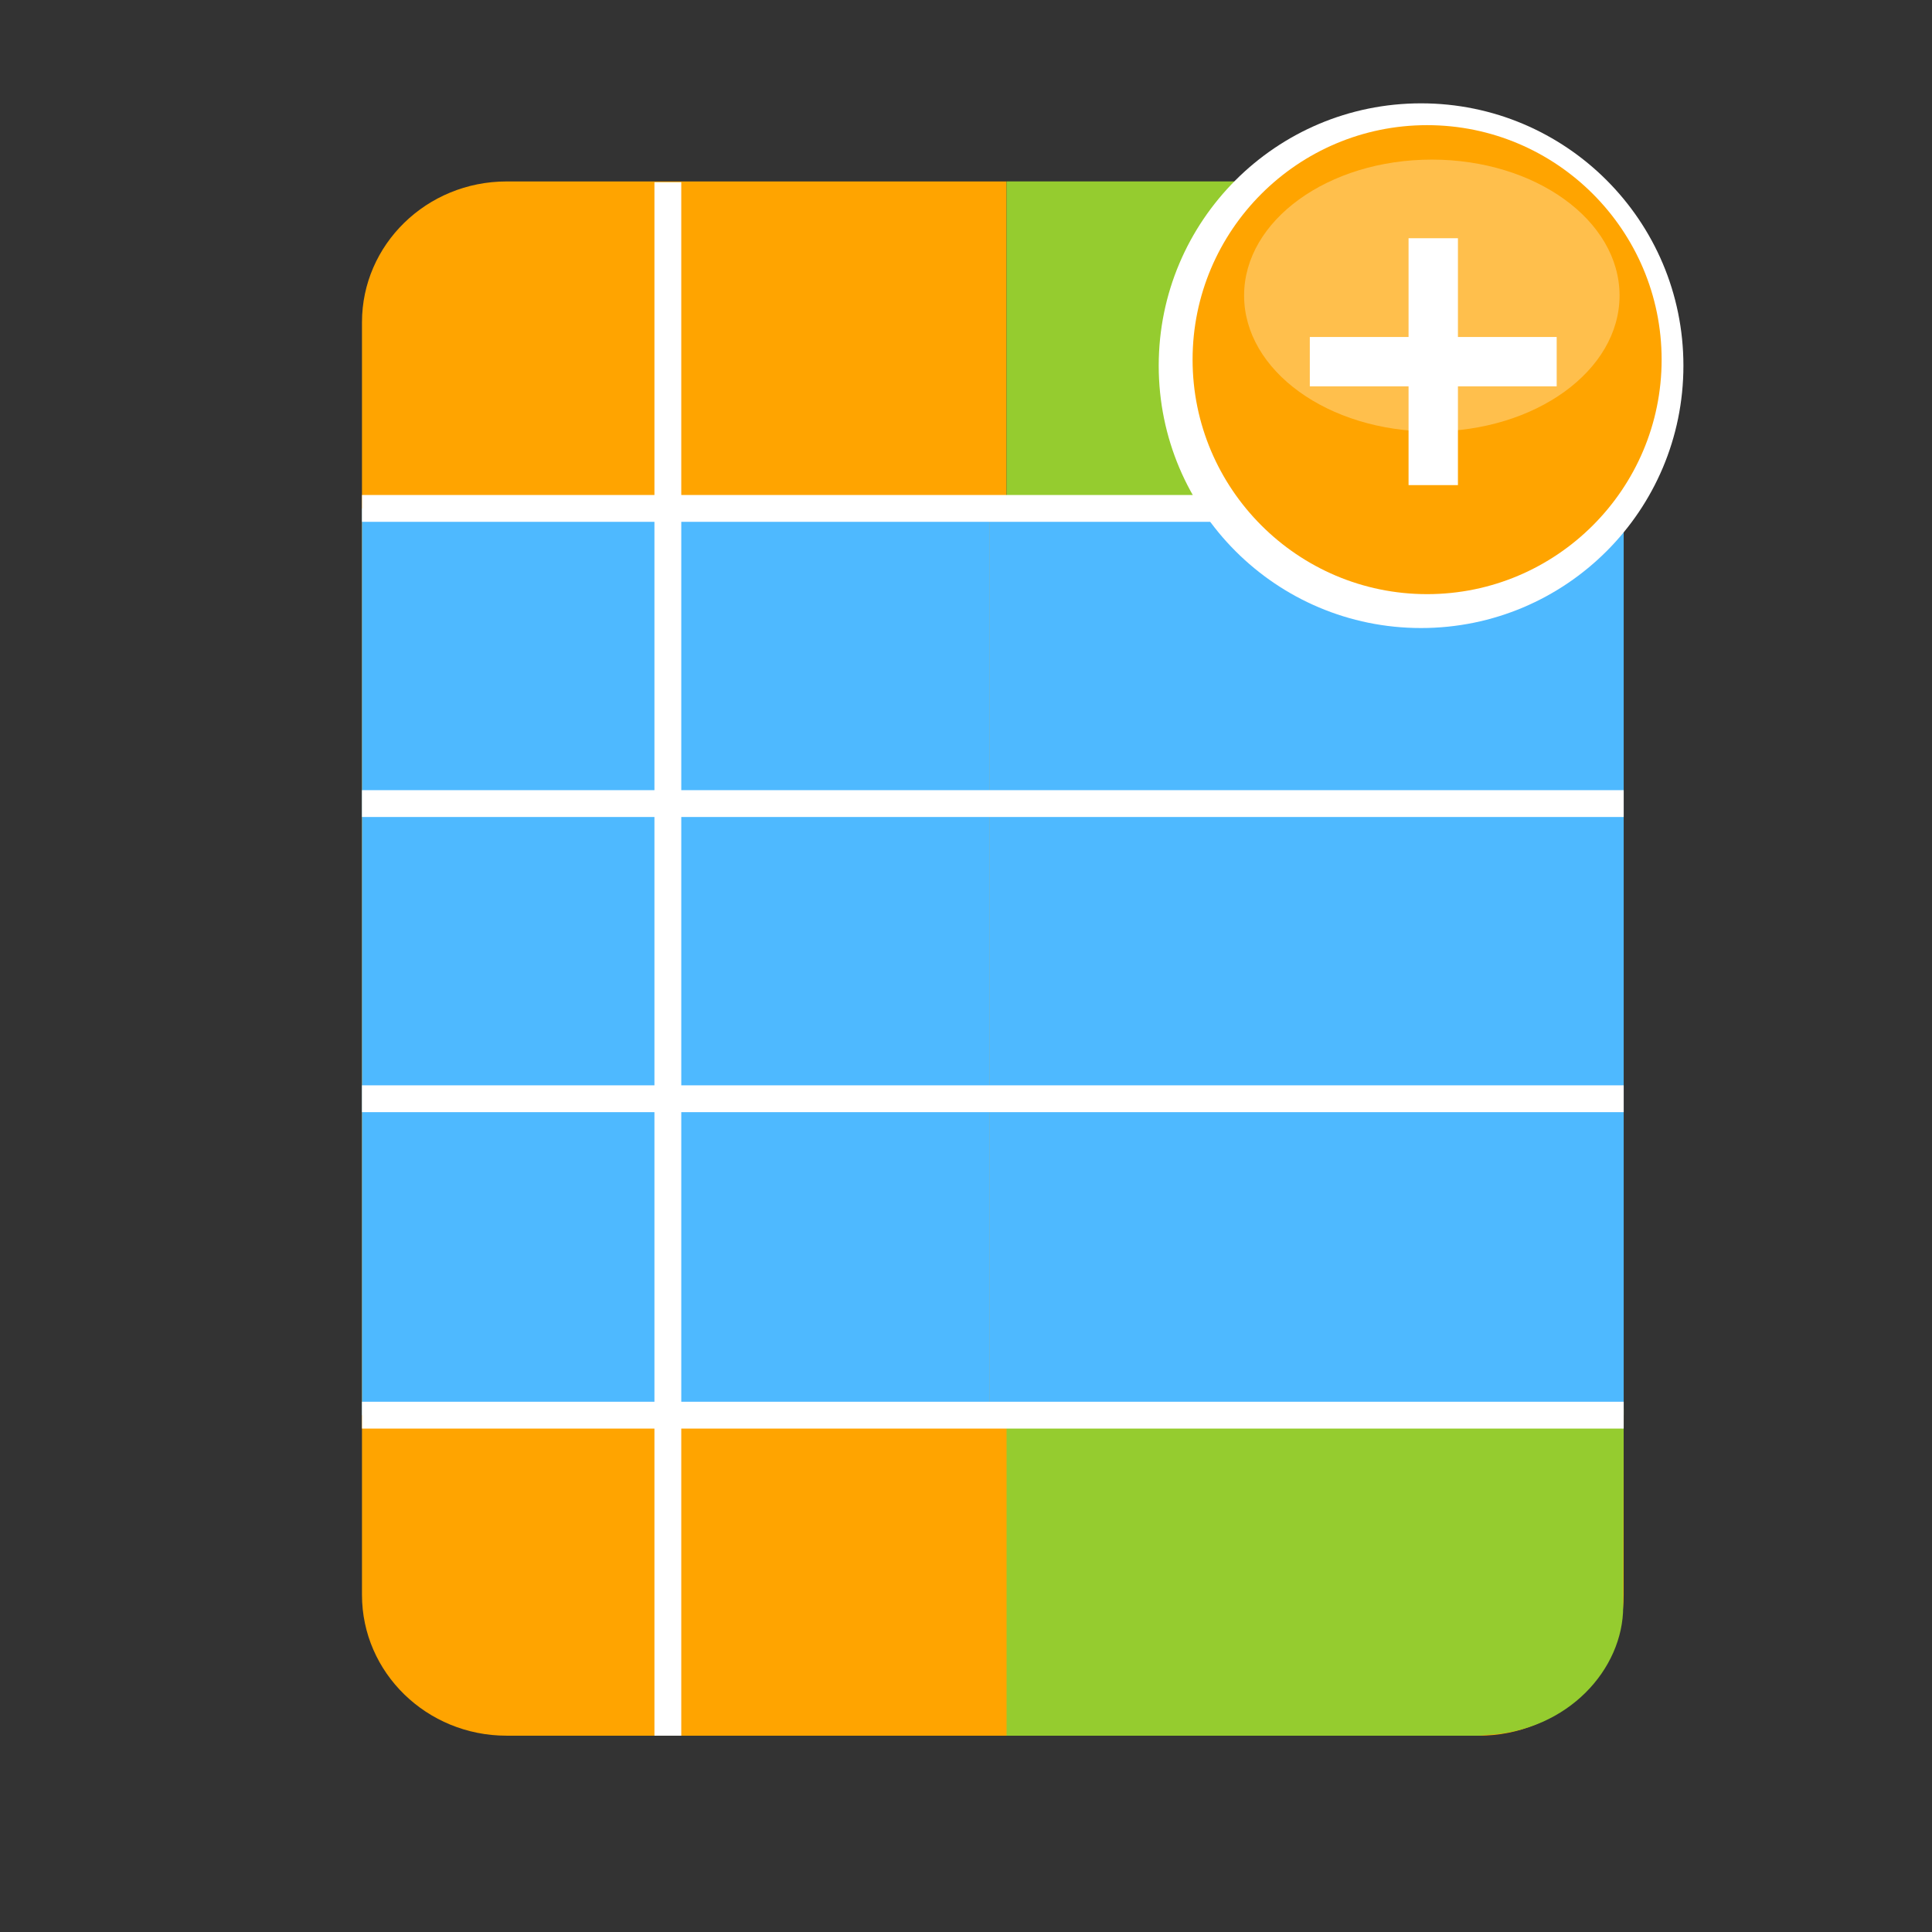 <?xml version="1.0" encoding="utf-8"?>
<!-- Generator: Adobe Illustrator 17.0.0, SVG Export Plug-In . SVG Version: 6.00 Build 0)  -->
<!DOCTYPE svg PUBLIC "-//W3C//DTD SVG 1.1//EN" "http://www.w3.org/Graphics/SVG/1.1/DTD/svg11.dtd">
<svg version="1.1" xmlns="http://www.w3.org/2000/svg" xmlns:xlink="http://www.w3.org/1999/xlink" x="0px" y="0px" width="72px"
	 height="72px" viewBox="0 0 72 72" enable-background="new 0 0 72 72" xml:space="preserve">
<rect x="0" y="0" width="72" height="72" fill="#333333" stroke="none"/>
<g id="Layer_1" display="none">
	<g id="Layer_1_1_">
		<g id="Layer_14" display="inline">
			<g>
				<path fill="#4EB9FF" d="M13.282,59.586V12.16c0-2.898,2.412-5.248,5.388-5.248h36.243c2.975,0,5.388,2.349,5.388,5.248v47.426
					c0,2.898-2.412,5.248-5.388,5.248H18.67C15.694,64.833,13.282,62.484,13.282,59.586z"/>
			</g>
		</g>
		<g id="Layer_15" display="inline">
			<g>
				<g>
					
						<line fill="none" stroke="#FFFFFF" stroke-width="2.5" stroke-linecap="round" x1="25.029" y1="43.075" x2="50.026" y2="43.075"/>
					
						<line fill="none" stroke="#FFFFFF" stroke-width="2.5" stroke-linecap="round" x1="25.029" y1="50.479" x2="50.026" y2="50.479"/>
					
						<line fill="none" stroke="#FFFFFF" stroke-width="2.5" stroke-linecap="round" x1="25.029" y1="57.887" x2="50.026" y2="57.887"/>
				</g>
				<g>
					<g>
						
							<line fill="none" stroke="#FFFFFF" stroke-width="2.5" stroke-linecap="round" x1="26.446" y1="34.427" x2="32.95" y2="34.427"/>
						
							<line fill="none" stroke="#FFFFFF" stroke-width="2.5" stroke-linecap="round" x1="41.841" y1="34.427" x2="48.346" y2="34.427"/>
						
							<line fill="none" stroke="#FFFFFF" stroke-width="2.5" stroke-linecap="round" x1="31.25" y1="27.594" x2="43.334" y2="27.594"/>
						<polyline fill="none" stroke="#FFFFFF" stroke-width="2.5" stroke-linecap="round" points="46.317,34.307 37.329,13.78 
							28.355,34.307 						"/>
					</g>
				</g>
			</g>
		</g>
	</g>
	<g id="Layer_2" display="inline">
		<g>
			<g id="Layer_14_2_">
				<g>
					<path fill="#4EB9FF" d="M13.282,59.027V11.601c0-2.898,2.412-5.248,5.388-5.248h36.243c2.975,0,5.388,2.349,5.388,5.248v47.426
						c0,2.898-2.412,5.248-5.388,5.248H18.67C15.694,64.274,13.282,61.925,13.282,59.027z"/>
				</g>
			</g>
			<path opacity="0.3" fill="#FFFFFF" enable-background="new    " d="M13.282,28.094c0,0,48.105,29.418,47.019-1.691
				c-0.625-17.903,0,0,0,0V11.721c0,0,0.728-5.248-8.743-5.248S17.53,6.593,17.53,6.593s-4.248,1.254-4.248,7.536"/>
			<g>
				<circle fill="#FFFFFF" cx="50.781" cy="17.56" r="12.981"/>
				<g id="Layer_3_4_">
					<path fill="#FFA400" d="M62.684,17.261c0-6.398-5.206-11.603-11.605-11.603c-6.398,0-11.604,5.205-11.604,11.603
						s5.206,11.603,11.604,11.603C57.478,28.864,62.684,23.659,62.684,17.261z M57.492,18.584h-4.886v4.886h-2.443v-4.886h-4.886
						v-2.443h4.886v-4.886h2.443v4.886h4.886V18.584z"/>
					<ellipse opacity="0.3" fill="#FFFFFF" enable-background="new    " cx="51.314" cy="14.089" rx="9.289" ry="6.726"/>
				</g>
			</g>
		</g>
	</g>
</g>
<g id="Layer_2_1_" display="none">
	<g id="Layer_1_9_" display="inline">
		<g id="Layer_1_10_" display="none">
			<g id="Layer_14_3_" display="inline">
				<g>
					<path fill="#FFA400" d="M13.49,59.992V12.566c0-2.898,2.412-5.248,5.388-5.248h36.243c2.975,0,5.388,2.349,5.388,5.248v47.426
						c0,2.898-2.412,5.248-5.388,5.248H18.878C15.902,65.239,13.49,62.89,13.49,59.992z"/>
				</g>
			</g>
			<g id="Layer_15_4_" display="inline">
				<g>
					<g>
						<line fill="none" x1="25.237" y1="43.481" x2="50.234" y2="43.481"/>
						<line fill="none" x1="25.237" y1="50.885" x2="50.234" y2="50.885"/>
						<line fill="none" x1="25.237" y1="58.293" x2="50.234" y2="58.293"/>
					</g>
					<g>
						<g>
							<line fill="none" x1="26.654" y1="34.833" x2="33.158" y2="34.833"/>
							<line fill="none" x1="42.049" y1="34.833" x2="48.554" y2="34.833"/>
							<line fill="none" x1="31.458" y1="28" x2="43.542" y2="28"/>
							<polyline fill="#FFA400" points="46.525,34.713 37.537,14.186 28.563,34.713 							"/>
						</g>
					</g>
				</g>
			</g>
		</g>
		<g>
			<path fill="#FFA400" d="M55.122,6.76H18.878c-2.976,0-5.388,2.35-5.388,5.248v47.426c0,2.898,2.412,5.247,5.388,5.248h18.633
				V52.497c0,0.008,22.998-0.008,22.998,0V12.007C60.51,9.109,58.096,6.76,55.122,6.76z"/>
			<path fill="#FFA400" d="M55.122,64.682c0.101,0,0.196-0.024,0.296-0.029c-0.105,0.005-0.202,0.029-0.31,0.029H55.122z"/>
			<path fill="#95CC2F" d="M37.512,52.499v12.185h17.596c0.108,0,0.204-0.024,0.31-0.029c3.024-0.154,5.073-2.454,5.073-4.774
				l0.001-0.262l0.019-7.12C60.51,52.491,37.512,52.507,37.512,52.499z"/>
		</g>
	</g>
	<g id="Layer_2_3_" display="inline">
		<rect x="13.491" y="18.704" fill="#4EB9FF" width="23.398" height="33.792"/>
		<rect x="36.888" y="18.704" fill="#4EB9FF" width="23.621" height="33.792"/>
	</g>
	<g id="Layer_3_1_" display="inline">
		<line fill="none" stroke="#FFFFFF" stroke-miterlimit="10" x1="13.49" y1="52.496" x2="60.509" y2="52.496"/>
		<line fill="none" stroke="#FFFFFF" stroke-miterlimit="10" x1="13.49" y1="41.496" x2="36.888" y2="41.496"/>
		<line fill="none" stroke="#FFFFFF" stroke-miterlimit="10" x1="13.49" y1="30.496" x2="36.888" y2="30.496"/>
		<line fill="none" stroke="#FFFFFF" stroke-miterlimit="10" x1="13.49" y1="18.704" x2="60.509" y2="18.704"/>
	</g>
	<g id="Layer_5_4_" display="inline">
		<line fill="none" stroke="#FFFFFF" stroke-miterlimit="10" x1="36.888" y1="18.704" x2="36.888" y2="52.078"/>
		<line fill="none" stroke="#FFFFFF" stroke-miterlimit="10" x1="24.888" y1="18.704" x2="24.888" y2="52.078"/>
	</g>
	<g id="Layer_6_4_" display="inline">
		<path fill="#FFFFFF" d="M55.396,45.486H41.205c-0.283,0-0.542-0.168-0.663-0.433c-0.121-0.263-0.085-0.577,0.092-0.804
			l6.966-8.878l-6.967-8.878c-0.178-0.227-0.213-0.542-0.091-0.804c0.121-0.266,0.38-0.433,0.663-0.433h14.192
			c0.406,0,0.734,0.34,0.734,0.758v2.529c0,0.42-0.329,0.758-0.734,0.758c-0.406,0-0.734-0.34-0.734-0.758v-1.769H42.744
			l6.371,8.119c0.218,0.278,0.218,0.678,0,0.956l-6.371,8.12h11.917v-1.77c0-0.42,0.329-0.758,0.734-0.758
			c0.406,0,0.734,0.34,0.734,0.758v2.529C56.13,45.147,55.802,45.486,55.396,45.486z"/>
	</g>
</g>
<g id="Layer_3" display="none">
	<g id="Layer_2_18_" display="inline">
		<g>
			<g id="Layer_14_15_">
				<g>
					<path fill="#FFA400" d="M13.795,59.713V12.287c0-2.898,2.412-5.248,5.388-5.248h36.243c2.975,0,5.388,2.349,5.388,5.248v47.426
						c0,2.898-2.412,5.248-5.388,5.248H19.183C16.207,64.96,13.795,62.611,13.795,59.713z"/>
				</g>
			</g>
		</g>
	</g>
	<g id="Layer_2_17_" display="inline">
		<g>
			<g id="Layer_14_14_">
				<g>
					<path fill="#FFA400" d="M60.814,52.776c0,0.008,0,0.017,0,0.025v7.811c0,2.401-2.412,4.349-5.388,4.349H19.183
						c-2.976-0.001-5.388-1.947-5.388-4.349v-7.811"/>
				</g>
			</g>
		</g>
	</g>
	<g id="Layer_2_16_" display="inline">
		<rect x="13.795" y="18.984" fill="#4EB9FF" width="23.398" height="33.792"/>
		<rect x="37.193" y="18.984" fill="#4EB9FF" width="23.621" height="33.792"/>
	</g>
	<g id="Layer_3_10_" display="inline">
		<line fill="none" stroke="#FFFFFF" stroke-miterlimit="10" x1="13.795" y1="52.776" x2="60.814" y2="52.776"/>
		<line fill="none" stroke="#FFFFFF" stroke-miterlimit="10" x1="13.795" y1="41.776" x2="37.193" y2="41.776"/>
		<line fill="none" stroke="#FFFFFF" stroke-miterlimit="10" x1="13.795" y1="30.776" x2="37.193" y2="30.776"/>
		<line fill="none" stroke="#FFFFFF" stroke-miterlimit="10" x1="13.795" y1="18.984" x2="60.814" y2="18.984"/>
	</g>
	<g id="Layer_5_10_" display="inline">
		<line fill="none" stroke="#FFFFFF" stroke-miterlimit="10" x1="37.193" y1="18.984" x2="37.193" y2="52.358"/>
		<line fill="none" stroke="#FFFFFF" stroke-miterlimit="10" x1="25.193" y1="18.984" x2="25.193" y2="52.358"/>
	</g>
	<g id="Layer_6_7_" display="inline">
		<path fill="#FFFFFF" d="M55.701,45.766H41.51c-0.283,0-0.542-0.168-0.663-0.433c-0.121-0.263-0.085-0.577,0.092-0.804l6.966-8.878
			l-6.967-8.878c-0.178-0.227-0.213-0.542-0.091-0.804c0.121-0.266,0.38-0.433,0.663-0.433h14.192c0.406,0,0.734,0.34,0.734,0.758
			v2.529c0,0.42-0.329,0.758-0.734,0.758c-0.406,0-0.734-0.34-0.734-0.758v-1.769H43.049l6.371,8.119
			c0.218,0.278,0.218,0.678,0,0.956l-6.371,8.12h11.917v-1.77c0-0.42,0.329-0.758,0.734-0.758c0.406,0,0.734,0.34,0.734,0.758v2.529
			C56.435,45.427,56.107,45.766,55.701,45.766z"/>
	</g>
	<g id="Layer_2_22_" display="inline">
		<g>
			<path opacity="0.3" fill="#FFFFFF" enable-background="new    " d="M13.535,28.871c0,0,48.105,29.418,47.019-1.691
				c-0.625-17.903,0,0,0,0V12.498c0,0,0.728-5.248-8.743-5.248S17.783,7.37,17.783,7.37s-4.248,1.254-4.248,7.536"/>
		</g>
	</g>
</g>
<g id="Layer_4" display="none">
	<g id="Layer_1_12_" display="inline">
		<g id="Layer_1_13_" display="none">
			<g id="Layer_14_10_" display="inline">
				<g>
					<path fill="#FFA400" d="M19.39,6.25h36.243c2.976,0,5.388,2.35,5.388,5.248v47.426c0,2.899-2.413,5.248-5.388,5.248H19.39
						c-2.976,0-5.388-2.35-5.388-5.248V11.498C14.002,8.6,16.414,6.251,19.39,6.25z"/>
				</g>
			</g>
			<g id="Layer_15_5_" display="inline">
				<g>
					<g>
						<line fill="none" x1="50.746" y1="28.009" x2="25.749" y2="28.009"/>
						<line fill="none" x1="50.746" y1="20.605" x2="25.749" y2="20.605"/>
						<line fill="none" x1="50.746" y1="13.197" x2="25.749" y2="13.197"/>
					</g>
					<g>
						<g>
							<line fill="none" x1="33.67" y1="36.657" x2="27.166" y2="36.657"/>
							<line fill="none" x1="49.066" y1="36.657" x2="42.561" y2="36.657"/>
							<line fill="none" x1="44.054" y1="43.49" x2="31.97" y2="43.49"/>
							<polyline fill="#FFA400" points="29.075,36.777 38.049,57.304 47.037,36.777 							"/>
						</g>
					</g>
				</g>
			</g>
		</g>
		<g>
			<path fill="#FFA400" d="M55.633,64.73H19.39c-2.976,0-5.388-2.35-5.388-5.248V12.057c0-2.898,2.412-5.247,5.388-5.248h18.633
				v12.185c0-0.008,22.998,0.008,22.998,0v40.489C61.021,62.381,58.608,64.73,55.633,64.73z"/>
			<path fill="#FFA400" d="M55.633,6.808c0.101,0,0.196,0.024,0.296,0.029c-0.105-0.005-0.202-0.029-0.31-0.029H55.633z"/>
			<path fill="#4EB9FF" d="M38.023,18.991V6.806H55.62c0.108,0,0.204,0.024,0.31,0.029c3.024,0.154,5.073,2.454,5.073,4.774
				l0.001,0.262l0.019,7.12C61.021,18.999,38.023,18.983,38.023,18.991z"/>
		</g>
		<path fill="#4EB9FF" d="M38.023,52.545V64.73h17.596c0.108,0,0.204-0.024,0.31-0.029c3.024-0.154,5.073-2.454,5.073-4.774
			l0.001-0.262l0.019-7.12C61.021,52.537,38.023,52.553,38.023,52.545z"/>
	</g>
	<g id="Layer_2_11_" display="inline">
		<rect x="14.002" y="18.993" fill="#4EB9FF" width="23.398" height="33.792"/>
		<rect x="37.4" y="18.993" fill="#4EB9FF" width="23.621" height="33.792"/>
	</g>
	<g id="Layer_3_6_" display="inline">
		<line fill="none" stroke="#FFFFFF" stroke-miterlimit="10" x1="61.021" y1="18.994" x2="14.002" y2="18.994"/>
		<line fill="none" stroke="#FFFFFF" stroke-miterlimit="10" x1="37.4" y1="29.994" x2="14.002" y2="29.994"/>
		<line fill="none" stroke="#FFFFFF" stroke-miterlimit="10" x1="37.4" y1="40.994" x2="14.002" y2="40.994"/>
		<line fill="none" stroke="#FFFFFF" stroke-miterlimit="10" x1="61.021" y1="52.786" x2="14.002" y2="52.786"/>
	</g>
	<g id="Layer_5_5_" display="inline">
		<line fill="none" stroke="#FFFFFF" stroke-miterlimit="10" x1="37.4" y1="19.412" x2="37.4" y2="52.786"/>
		<line fill="none" stroke="#FFFFFF" stroke-miterlimit="10" x1="25.4" y1="19.412" x2="25.4" y2="52.786"/>
	</g>
	<g id="Layer_6_5_" display="inline">
		<path fill="#FFFFFF" d="M56.641,26.762v2.529c0,0.418-0.328,0.758-0.734,0.758c-0.405,0-0.734-0.338-0.734-0.758v-1.77H43.256
			l6.371,8.12c0.218,0.278,0.218,0.678,0,0.956l-6.371,8.119h11.919v-1.769c0-0.418,0.328-0.758,0.734-0.758
			c0.405,0,0.734,0.338,0.734,0.758v2.529c0,0.418-0.328,0.758-0.734,0.758H41.717c-0.283,0-0.542-0.167-0.663-0.433
			c-0.122-0.262-0.087-0.577,0.091-0.804l6.967-8.878l-6.966-8.878c-0.177-0.227-0.213-0.541-0.092-0.804
			c0.121-0.265,0.38-0.433,0.663-0.433h14.191C56.314,26.004,56.642,26.343,56.641,26.762z"/>
	</g>
</g>
<g id="Layer_5" display="none">
	<g id="Layer_1_8_" display="inline">
		<g id="Layer_1_11_" display="none">
			<g id="Layer_14_9_" display="inline">
				<g>
					<path fill="#FFA400" d="M18.767,6.36H55.01c2.976,0,5.388,2.35,5.388,5.248v47.426c0,2.899-2.413,5.248-5.388,5.248H18.767
						c-2.976,0-5.388-2.35-5.388-5.248V11.608C13.379,8.71,15.791,6.361,18.767,6.36z"/>
				</g>
			</g>
			<g id="Layer_15_3_" display="inline">
				<g>
					<g>
						<line fill="none" x1="50.123" y1="28.119" x2="25.126" y2="28.119"/>
						<line fill="none" x1="50.123" y1="20.715" x2="25.126" y2="20.715"/>
						<line fill="none" x1="50.123" y1="13.307" x2="25.126" y2="13.307"/>
					</g>
					<g>
						<g>
							<line fill="none" x1="33.047" y1="36.767" x2="26.543" y2="36.767"/>
							<line fill="none" x1="48.443" y1="36.767" x2="41.938" y2="36.767"/>
							<line fill="none" x1="43.431" y1="43.6" x2="31.347" y2="43.6"/>
							<polyline fill="#FFA400" points="28.452,36.887 37.426,57.414 46.414,36.887 							"/>
						</g>
					</g>
				</g>
			</g>
		</g>
		<g>
			<path fill="#FFA400" d="M55.01,64.841H18.767c-2.976,0-5.388-2.35-5.388-5.248V12.167c0-2.898,2.412-5.247,5.388-5.248H37.4
				v12.185c0-0.008,22.998,0.008,22.998,0v40.489C60.398,62.492,57.985,64.841,55.01,64.841z"/>
			<path fill="#FFA400" d="M55.01,6.919c0.101,0,0.196,0.024,0.296,0.029c-0.105-0.005-0.202-0.029-0.31-0.029H55.01z"/>
			<path fill="#95CC2F" d="M37.4,19.102V6.917h17.596c0.108,0,0.204,0.024,0.31,0.029c3.024,0.154,5.073,2.454,5.073,4.774
				l0.001,0.262l0.019,7.12C60.398,19.11,37.4,19.094,37.4,19.102z"/>
		</g>
		<path fill="#95CC2F" d="M37.4,52.656v12.185h17.596c0.108,0,0.204-0.024,0.31-0.029c3.024-0.154,5.073-2.454,5.073-4.774
			l0.001-0.262l0.019-7.12C60.398,52.648,37.4,52.664,37.4,52.656z"/>
	</g>
	<g id="Layer_2_10_" display="inline">
		<rect x="13.379" y="19.104" fill="#4EB9FF" width="23.398" height="33.792"/>
		<rect x="36.777" y="19.104" fill="#4EB9FF" width="23.621" height="33.792"/>
	</g>
	<g id="Layer_3_5_" display="inline">
		<line fill="none" stroke="#FFFFFF" stroke-miterlimit="10" x1="60.398" y1="19.104" x2="13.379" y2="19.104"/>
		<line fill="none" stroke="#FFFFFF" stroke-miterlimit="10" x1="36.777" y1="30.104" x2="13.379" y2="30.104"/>
		<line fill="none" stroke="#FFFFFF" stroke-miterlimit="10" x1="36.777" y1="41.104" x2="13.379" y2="41.104"/>
		<line fill="none" stroke="#FFFFFF" stroke-miterlimit="10" x1="60.398" y1="52.896" x2="13.379" y2="52.896"/>
	</g>
	<g id="Layer_5_3_" display="inline">
		<line fill="none" stroke="#FFFFFF" stroke-miterlimit="10" x1="36.777" y1="19.522" x2="36.777" y2="52.896"/>
		<line fill="none" stroke="#FFFFFF" stroke-miterlimit="10" x1="24.777" y1="19.522" x2="24.777" y2="52.896"/>
	</g>
	<g id="Layer_6_3_" display="inline">
		<path fill="#FFFFFF" d="M56.018,26.872v2.529c0,0.418-0.328,0.758-0.734,0.758c-0.405,0-0.734-0.338-0.734-0.758v-1.77H42.633
			l6.371,8.12c0.218,0.278,0.218,0.678,0,0.956l-6.371,8.119h11.919v-1.769c0-0.418,0.328-0.758,0.734-0.758
			c0.405,0,0.734,0.338,0.734,0.758v2.529c0,0.418-0.328,0.758-0.734,0.758H41.094c-0.283,0-0.542-0.167-0.663-0.433
			c-0.122-0.262-0.087-0.577,0.091-0.804l6.967-8.878l-6.966-8.878c-0.177-0.227-0.213-0.541-0.092-0.804
			c0.121-0.265,0.38-0.433,0.663-0.433h14.191C55.691,26.114,56.019,26.453,56.018,26.872z"/>
	</g>
</g>
<g id="Layer_6" display="none">
	<g id="Layer_1_6_" display="inline">
		<g id="Layer_1_7_" display="none">
			<g id="Layer_14_8_" display="inline">
				<g>
					<path fill="#FFA400" d="M13.491,60.255V12.829c0-2.898,2.412-5.248,5.388-5.248h36.243c2.975,0,5.388,2.349,5.388,5.248v47.426
						c0,2.898-2.412,5.248-5.388,5.248H18.879C15.903,65.502,13.491,63.153,13.491,60.255z"/>
				</g>
			</g>
			<g id="Layer_15_2_" display="inline">
				<g>
					<g>
						<line fill="none" x1="25.238" y1="43.744" x2="50.235" y2="43.744"/>
						<line fill="none" x1="25.238" y1="51.148" x2="50.235" y2="51.148"/>
						<line fill="none" x1="25.238" y1="58.556" x2="50.235" y2="58.556"/>
					</g>
					<g>
						<g>
							<line fill="none" x1="26.655" y1="35.096" x2="33.159" y2="35.096"/>
							<line fill="none" x1="42.05" y1="35.096" x2="48.555" y2="35.096"/>
							<line fill="none" x1="31.459" y1="28.263" x2="43.543" y2="28.263"/>
							<polyline fill="#FFA400" points="46.526,34.976 37.538,14.449 28.564,34.976 							"/>
						</g>
					</g>
				</g>
			</g>
		</g>
		<g id="Layer_2_9_">
			<g>
				<g id="Layer_14_7_">
					<g>
						<path fill="#95CC2F" d="M13.491,59.696V12.27c0-2.898,2.412-5.248,5.388-5.248h36.243c2.975,0,5.388,2.349,5.388,5.248v47.426
							c0,2.898-2.412,5.248-5.388,5.248H18.879C15.903,64.943,13.491,62.594,13.491,59.696z"/>
					</g>
				</g>
			</g>
		</g>
	</g>
	<g id="Layer_2_8_" display="inline">
		<rect x="13.491" y="18.966" fill="#4EB9FF" width="23.398" height="33.792"/>
		<rect x="36.888" y="18.966" fill="#4EB9FF" width="23.621" height="33.792"/>
	</g>
	<g id="Layer_3_3_" display="inline">
		<line fill="none" stroke="#FFFFFF" stroke-miterlimit="10" x1="13.491" y1="52.759" x2="60.51" y2="52.759"/>
		<line fill="none" stroke="#FFFFFF" stroke-miterlimit="10" x1="13.491" y1="41.759" x2="36.889" y2="41.759"/>
		<line fill="none" stroke="#FFFFFF" stroke-miterlimit="10" x1="13.491" y1="30.759" x2="36.889" y2="30.759"/>
		<line fill="none" stroke="#FFFFFF" stroke-miterlimit="10" x1="13.491" y1="18.967" x2="60.51" y2="18.967"/>
	</g>
	<g id="Layer_5_2_" display="inline">
		<line fill="none" stroke="#FFFFFF" stroke-miterlimit="10" x1="36.889" y1="18.967" x2="36.889" y2="52.341"/>
		<line fill="none" stroke="#FFFFFF" stroke-miterlimit="10" x1="24.889" y1="18.967" x2="24.889" y2="52.341"/>
	</g>
	<g id="Layer_6_2_" display="inline">
		<path fill="#FFFFFF" d="M55.397,45.749H41.206c-0.283,0-0.542-0.168-0.663-0.433c-0.121-0.263-0.085-0.577,0.092-0.804
			l6.966-8.878l-6.967-8.878c-0.178-0.227-0.213-0.542-0.091-0.804c0.121-0.266,0.38-0.433,0.663-0.433h14.192
			c0.406,0,0.734,0.34,0.734,0.758v2.529c0,0.42-0.329,0.758-0.734,0.758c-0.406,0-0.734-0.34-0.734-0.758v-1.769H42.745
			l6.371,8.119c0.218,0.278,0.218,0.678,0,0.956l-6.371,8.12h11.917v-1.77c0-0.42,0.329-0.758,0.734-0.758
			c0.406,0,0.734,0.34,0.734,0.758v2.529C56.131,45.41,55.803,45.749,55.397,45.749z"/>
	</g>
</g>
<g id="Layer_7" display="none">
	<g id="Layer_1_2_" display="inline">
		<g id="Layer_1_3_" display="none">
			<g id="Layer_14_1_" display="inline">
				<g>
					<path fill="#FFA400" d="M13.491,60.255V12.829c0-2.898,2.412-5.248,5.388-5.248h36.243c2.975,0,5.388,2.349,5.388,5.248v47.426
						c0,2.898-2.412,5.248-5.388,5.248H18.879C15.903,65.502,13.491,63.153,13.491,60.255z"/>
				</g>
			</g>
			<g id="Layer_15_1_" display="inline">
				<g>
					<g>
						<line fill="none" x1="25.238" y1="43.744" x2="50.235" y2="43.744"/>
						<line fill="none" x1="25.238" y1="51.148" x2="50.235" y2="51.148"/>
						<line fill="none" x1="25.238" y1="58.556" x2="50.235" y2="58.556"/>
					</g>
					<g>
						<g>
							<line fill="none" x1="26.655" y1="35.096" x2="33.159" y2="35.096"/>
							<line fill="none" x1="42.05" y1="35.096" x2="48.555" y2="35.096"/>
							<line fill="none" x1="31.459" y1="28.263" x2="43.543" y2="28.263"/>
							<polyline fill="#FFA400" points="46.526,34.976 37.538,14.449 28.564,34.976 							"/>
						</g>
					</g>
				</g>
			</g>
		</g>
		<g id="Layer_2_5_">
			<g>
				<g id="Layer_14_4_">
					<g>
						<path fill="#FFA400" d="M13.491,59.696V12.27c0-2.898,2.412-5.248,5.388-5.248h36.243c2.975,0,5.388,2.349,5.388,5.248v47.426
							c0,2.898-2.412,5.248-5.388,5.248H18.879C15.903,64.943,13.491,62.594,13.491,59.696z"/>
					</g>
				</g>
			</g>
		</g>
	</g>
	<g id="Layer_2_4_" display="inline">
		<rect x="13.491" y="18.966" fill="#4EB9FF" width="23.398" height="33.792"/>
		<rect x="36.888" y="18.966" fill="#4EB9FF" width="23.621" height="33.792"/>
	</g>
	<g id="Layer_3_2_" display="inline">
		<line fill="none" stroke="#FFFFFF" stroke-miterlimit="10" x1="13.491" y1="52.759" x2="60.51" y2="52.759"/>
		<line fill="none" stroke="#FFFFFF" stroke-miterlimit="10" x1="13.491" y1="41.759" x2="36.889" y2="41.759"/>
		<line fill="none" stroke="#FFFFFF" stroke-miterlimit="10" x1="13.491" y1="30.759" x2="36.889" y2="30.759"/>
		<line fill="none" stroke="#FFFFFF" stroke-miterlimit="10" x1="13.491" y1="18.967" x2="60.51" y2="18.967"/>
	</g>
	<g id="Layer_5_1_" display="inline">
		<line fill="none" stroke="#FFFFFF" stroke-miterlimit="10" x1="36.889" y1="18.967" x2="36.889" y2="52.341"/>
		<line fill="none" stroke="#FFFFFF" stroke-miterlimit="10" x1="24.889" y1="18.967" x2="24.889" y2="52.341"/>
	</g>
	<g id="Layer_6_1_" display="inline">
		<path fill="#FFFFFF" d="M55.397,45.749H41.206c-0.283,0-0.542-0.168-0.663-0.433c-0.121-0.263-0.085-0.577,0.092-0.804
			l6.966-8.878l-6.967-8.878c-0.178-0.227-0.213-0.542-0.091-0.804c0.121-0.266,0.38-0.433,0.663-0.433h14.192
			c0.406,0,0.734,0.34,0.734,0.758v2.529c0,0.42-0.329,0.758-0.734,0.758c-0.406,0-0.734-0.34-0.734-0.758v-1.769H42.745
			l6.371,8.119c0.218,0.278,0.218,0.678,0,0.956l-6.371,8.12h11.917v-1.77c0-0.42,0.329-0.758,0.734-0.758
			c0.406,0,0.734,0.34,0.734,0.758v2.529C56.131,45.41,55.803,45.749,55.397,45.749z"/>
	</g>
	<line display="inline" fill="none" stroke="#95CC2F" stroke-miterlimit="10" x1="37.365" y1="52.759" x2="60.51" y2="52.759"/>
	<line display="inline" fill="none" stroke="#95CC2F" stroke-miterlimit="10" x1="37.344" y1="18.967" x2="60.51" y2="18.967"/>
</g>
<g id="Layer_8" display="none">
	<path display="inline" fill="#515151" d="M18.878,64.961c-2.976-0.001-5.388-2.35-5.388-5.248V12.287
		c0-2.898,2.412-5.248,5.388-5.248h36.243c2.975,0,5.388,2.349,5.388,5.248v47.426c0,2.898-2.412,5.248-5.388,5.248"/>
	<g id="Layer_2_6_" display="inline">
		<rect x="13.491" y="18.984" fill="#4EB9FF" width="23.398" height="33.792"/>
		<rect x="36.888" y="18.984" fill="#4EB9FF" width="23.621" height="33.792"/>
	</g>
	<g id="Layer_3_7_" display="inline">
		<line fill="none" stroke="#FFFFFF" stroke-miterlimit="10" x1="13.49" y1="52.776" x2="60.509" y2="52.776"/>
		<line fill="none" stroke="#FFFFFF" stroke-miterlimit="10" x1="13.49" y1="41.776" x2="36.889" y2="41.776"/>
		<line fill="none" stroke="#FFFFFF" stroke-miterlimit="10" x1="13.49" y1="30.776" x2="36.889" y2="30.776"/>
		<line fill="none" stroke="#FFFFFF" stroke-miterlimit="10" x1="13.49" y1="18.984" x2="60.509" y2="18.984"/>
	</g>
	<g id="Layer_5_6_" display="inline">
		<line fill="none" stroke="#FFFFFF" stroke-miterlimit="10" x1="36.889" y1="18.984" x2="36.889" y2="52.358"/>
		<line fill="none" stroke="#FFFFFF" stroke-miterlimit="10" x1="24.889" y1="18.984" x2="24.889" y2="52.358"/>
	</g>
	<g id="Layer_6_6_" display="inline">
		<path fill="#FFFFFF" d="M55.396,45.766H41.206c-0.283,0-0.542-0.168-0.663-0.433c-0.121-0.263-0.085-0.577,0.092-0.804
			l6.966-8.878l-6.967-8.878c-0.178-0.227-0.213-0.542-0.091-0.804c0.121-0.266,0.38-0.433,0.663-0.433h14.192
			c0.406,0,0.734,0.34,0.734,0.758v2.529c0,0.42-0.329,0.758-0.734,0.758c-0.406,0-0.734-0.34-0.734-0.758v-1.769H42.744
			l6.371,8.119c0.218,0.278,0.218,0.678,0,0.956l-6.371,8.12h11.917v-1.77c0-0.42,0.329-0.758,0.734-0.758
			c0.406,0,0.734,0.34,0.734,0.758v2.529C56.131,45.427,55.803,45.766,55.396,45.766z"/>
	</g>
</g>
<g id="Layer_9" display="none">
</g>
<g id="Layer_10" display="none">
	<g id="Layer_2_13_" display="inline">
		<g>
			<g id="Layer_14_11_">
				<g>
					<path fill="#FFA400" d="M13.491,59.768V12.342c0-2.898,2.004-5.358,4.98-5.358l36.651,0.11c2.975,0,5.388,2.349,5.388,5.248
						v47.426c0,2.898-2.412,5.248-5.388,5.248H18.879C15.903,65.015,13.491,62.666,13.491,59.768z"/>
				</g>
			</g>
		</g>
	</g>
	<g id="Layer_2_12_" display="inline">
		<rect x="13.491" y="19.039" fill="#4EB9FF" width="23.398" height="33.792"/>
		<rect x="36.889" y="19.039" fill="#4EB9FF" width="23.621" height="33.792"/>
	</g>
	<g id="Layer_3_8_" display="inline">
		<path fill="none" stroke="#FFFFFF" stroke-miterlimit="10" d="M60.51,52.831"/>
		<path fill="none" stroke="#FFFFFF" stroke-miterlimit="10" d="M13.491,52.831"/>
		<line fill="none" stroke="#FFFFFF" stroke-miterlimit="10" x1="13.491" y1="41.831" x2="60.51" y2="41.831"/>
		<line fill="none" stroke="#FFFFFF" stroke-miterlimit="10" x1="13.491" y1="30.831" x2="60.51" y2="30.831"/>
		<path fill="none" stroke="#FFFFFF" stroke-miterlimit="10" d="M60.51,19.039"/>
		<path fill="none" stroke="#FFFFFF" stroke-miterlimit="10" d="M13.491,19.039"/>
	</g>
	<g id="Layer_5_7_" display="inline">
		<path fill="none" stroke="#FFFFFF" stroke-miterlimit="10" d="M36.889,52.413"/>
		<path fill="none" stroke="#FFFFFF" stroke-miterlimit="10" d="M36.889,19.039"/>
		<line fill="none" stroke="#FFFFFF" stroke-miterlimit="10" x1="24.889" y1="7.039" x2="24.889" y2="65.016"/>
	</g>
	<line display="inline" fill="none" stroke="#FFFFFF" stroke-miterlimit="10" x1="13.491" y1="18.831" x2="60.51" y2="18.831"/>
	<line display="inline" fill="none" stroke="#FFFFFF" stroke-miterlimit="10" x1="13.491" y1="52.831" x2="60.51" y2="52.831"/>
	<g id="Layer_2_27_" display="inline">
		<g>
			<path opacity="0.3" fill="#FFFFFF" enable-background="new    " d="M13.481,28.124c0,0,48.105,29.418,47.019-1.691
				c-0.625-17.903,0,0,0,0V11.751c0,0,0.038-4.895-8.468-4.712c-9.855,0.212-34.575,0.244-34.575,0.244s-3.975,0.594-3.975,6.876"/>
		</g>
	</g>
</g>
<g id="Layer_11" display="none">
	<g id="Layer_1_16_" display="inline">
		<g id="Layer_1_17_" display="none">
			<g id="Layer_14_13_" display="inline">
				<g>
					<path fill="#FFA400" d="M19.369,6.896h36.243c2.976,0,5.388,2.35,5.388,5.248V59.57c0,2.899-2.413,5.248-5.388,5.248H19.369
						c-2.976,0-5.388-2.35-5.388-5.248V12.144C13.981,9.246,16.393,6.897,19.369,6.896z"/>
				</g>
			</g>
			<g id="Layer_15_7_" display="inline">
				<g>
					<g>
						<line fill="none" x1="50.725" y1="28.655" x2="25.728" y2="28.655"/>
						<line fill="none" x1="50.725" y1="21.251" x2="25.728" y2="21.251"/>
						<line fill="none" x1="50.725" y1="13.843" x2="25.728" y2="13.843"/>
					</g>
					<g>
						<g>
							<line fill="none" x1="33.649" y1="37.303" x2="27.145" y2="37.303"/>
							<line fill="none" x1="49.045" y1="37.303" x2="42.54" y2="37.303"/>
							<line fill="none" x1="44.033" y1="44.136" x2="31.949" y2="44.136"/>
							<polyline fill="#FFA400" points="29.054,37.423 38.028,57.95 47.016,37.423 							"/>
						</g>
					</g>
				</g>
			</g>
		</g>
		<g>
			<path fill="#FFA400" d="M55.612,65.376H19.369c-2.976,0-5.388-2.35-5.388-5.248V12.703c0-2.898,2.412-5.247,5.388-5.248h18.633
				v12.185c0-0.008,22.998,0.008,22.998,0v40.489C61,63.027,58.587,65.376,55.612,65.376z"/>
			<path fill="#FFA400" d="M55.612,7.454c0.101,0,0.196,0.024,0.296,0.029c-0.105-0.005-0.202-0.029-0.31-0.029H55.612z"/>
			<path fill="#4EB9FF" d="M38.002,19.637V7.452h17.596c0.108,0,0.204,0.024,0.31,0.029c3.024,0.154,5.073,2.454,5.073,4.774
				l0.001,0.262L61,19.637C61,19.645,38.002,19.629,38.002,19.637z"/>
		</g>
		<path fill="#4EB9FF" d="M38.002,53.191v12.185h17.596c0.108,0,0.204-0.024,0.31-0.029c3.024-0.154,5.073-2.454,5.073-4.774
			l0.001-0.262L61,53.191C61,53.183,38.002,53.199,38.002,53.191z"/>
	</g>
	<g id="Layer_2_14_" display="inline">
		<rect x="13.981" y="19.64" fill="#4EB9FF" width="23.398" height="33.792"/>
		<rect x="37.379" y="19.64" fill="#4EB9FF" width="23.621" height="33.792"/>
	</g>
	<g id="Layer_3_9_" display="inline">
		<line fill="none" stroke="#FFFFFF" stroke-miterlimit="10" x1="61" y1="19.64" x2="13.981" y2="19.64"/>
		<line fill="none" stroke="#FFFFFF" stroke-miterlimit="10" x1="61" y1="30.64" x2="13.981" y2="30.64"/>
		<line fill="none" stroke="#FFFFFF" stroke-miterlimit="10" x1="61" y1="41.64" x2="13.981" y2="41.64"/>
		<line fill="none" stroke="#FFFFFF" stroke-miterlimit="10" x1="61" y1="53.432" x2="13.981" y2="53.432"/>
	</g>
	<g id="Layer_5_8_" display="inline">
		<line fill="none" stroke="#FFFFFF" stroke-miterlimit="10" x1="25.379" y1="7.484" x2="25.379" y2="65.376"/>
	</g>
</g>
<g id="Layer_12" display="none">
	<g display="inline">
		<path fill="#FFA400" d="M55.296,65.334H19.053c-2.976,0-5.388-2.35-5.388-5.248V12.66c0-2.898,2.412-5.247,5.388-5.248h18.633
			v12.185c0-0.008,22.998,0.008,22.998,0v40.489C60.684,62.985,58.271,65.334,55.296,65.334z"/>
		<path fill="#FFA400" d="M55.296,7.412c0.101,0,0.196,0.024,0.296,0.029c-0.105-0.005-0.202-0.029-0.31-0.029H55.296z"/>
		<path fill="#95CC2F" d="M37.686,19.594V7.409h17.596c0.108,0,0.204,0.024,0.31,0.029c3.024,0.154,5.073,2.454,5.073,4.774
			l0.001,0.262l0.019,7.12C60.684,19.602,37.686,19.586,37.686,19.594z"/>
	</g>
	<path display="inline" fill="#95CC2F" d="M37.686,53.149v12.185h17.596c0.108,0,0.204-0.024,0.31-0.029
		c3.024-0.154,5.073-2.454,5.073-4.774l0.001-0.262l0.019-7.12C60.684,53.141,37.686,53.157,37.686,53.149z"/>
	<g id="Layer_2_15_" display="inline">
		<rect x="13.665" y="19.597" fill="#4EB9FF" width="23.398" height="33.792"/>
		<rect x="37.063" y="19.597" fill="#4EB9FF" width="23.621" height="33.792"/>
	</g>
	<g id="Layer_3_11_" display="inline">
		<line fill="none" stroke="#FFFFFF" stroke-miterlimit="10" x1="60.684" y1="19.597" x2="13.665" y2="19.597"/>
		<line fill="none" stroke="#FFFFFF" stroke-miterlimit="10" x1="60.684" y1="30.597" x2="13.665" y2="30.597"/>
		<line fill="none" stroke="#FFFFFF" stroke-miterlimit="10" x1="60.684" y1="41.597" x2="13.665" y2="41.597"/>
		<line fill="none" stroke="#FFFFFF" stroke-miterlimit="10" x1="60.684" y1="53.389" x2="13.665" y2="53.389"/>
	</g>
	<g id="Layer_5_9_" display="inline">
		<path fill="none" stroke="#FFFFFF" stroke-miterlimit="10" d="M37.063,53.389"/>
		<path fill="none" stroke="#FFFFFF" stroke-miterlimit="10" d="M37.063,20.015"/>
		<line fill="none" stroke="#FFFFFF" stroke-miterlimit="10" x1="25.063" y1="7.441" x2="25.063" y2="65.334"/>
	</g>
</g>
<g id="Layer_13" display="none">
	<g id="Layer_1_20_" display="inline">
		<g id="Layer_1_21_" display="none">
			<g id="Layer_14_18_" display="inline">
				<g>
					<path fill="#FFA400" d="M13.665,60.365V12.939c0-2.898,2.412-5.248,5.388-5.248h36.243c2.975,0,5.388,2.349,5.388,5.248v47.426
						c0,2.898-2.412,5.248-5.388,5.248H19.053C16.077,65.612,13.665,63.263,13.665,60.365z"/>
				</g>
			</g>
			<g id="Layer_15_9_" display="inline">
				<g>
					<g>
						<line fill="none" x1="25.412" y1="43.854" x2="50.409" y2="43.854"/>
						<line fill="none" x1="25.412" y1="51.258" x2="50.409" y2="51.258"/>
						<line fill="none" x1="25.412" y1="58.666" x2="50.409" y2="58.666"/>
					</g>
					<g>
						<g>
							<line fill="none" x1="26.829" y1="35.206" x2="33.333" y2="35.206"/>
							<line fill="none" x1="42.224" y1="35.206" x2="48.729" y2="35.206"/>
							<line fill="none" x1="31.633" y1="28.373" x2="43.717" y2="28.373"/>
							<polyline fill="#FFA400" points="46.7,35.086 37.712,14.559 28.738,35.086 							"/>
						</g>
					</g>
				</g>
			</g>
		</g>
		<g id="Layer_2_20_">
			<g>
				<g id="Layer_14_17_">
					<g>
						<path fill="#95CC2F" d="M13.665,59.806V12.38c0-2.898,2.412-5.248,5.388-5.248h36.243c2.975,0,5.388,2.349,5.388,5.248v47.426
							c0,2.898-2.412,5.248-5.388,5.248H19.053C16.077,65.053,13.665,62.704,13.665,59.806z"/>
					</g>
				</g>
			</g>
		</g>
	</g>
	<g id="Layer_2_19_" display="inline">
		<rect x="13.665" y="19.077" fill="#4EB9FF" width="23.398" height="33.792"/>
		<rect x="37.063" y="19.077" fill="#4EB9FF" width="23.621" height="33.792"/>
	</g>
	<g id="Layer_3_12_" display="inline">
		<line fill="none" stroke="#FFFFFF" stroke-miterlimit="10" x1="13.665" y1="52.869" x2="60.684" y2="52.869"/>
		<line fill="none" stroke="#FFFFFF" stroke-miterlimit="10" x1="13.665" y1="41.869" x2="60.684" y2="41.869"/>
		<line fill="none" stroke="#FFFFFF" stroke-miterlimit="10" x1="13.665" y1="30.869" x2="60.684" y2="30.869"/>
		<line fill="none" stroke="#FFFFFF" stroke-miterlimit="10" x1="13.665" y1="19.077" x2="60.684" y2="19.077"/>
	</g>
	<g id="Layer_5_11_" display="inline">
		<line fill="none" stroke="#FFFFFF" stroke-miterlimit="10" x1="25.364" y1="7.321" x2="25.063" y2="64.935"/>
	</g>
</g>
<g id="Layer_14_5_" display="none">
	<path display="inline" fill="#FFA400" d="M60.573,59.434c0,2.898-2.412,5.248-5.388,5.248H18.942
		c-2.976-0.001-5.388-2.35-5.388-5.248V12.008c0-2.898,2.412-5.248,5.388-5.248h36.243c2.975,0,5.388,2.349,5.388,5.248"/>
	<rect x="13.554" y="18.705" display="inline" fill="#4EB9FF" width="23.398" height="33.792"/>
	<polyline display="inline" fill="#4EB9FF" points="60.573,52.497 36.952,52.497 36.952,18.705 60.573,18.705 	"/>
	<line display="inline" fill="none" stroke="#FFFFFF" stroke-miterlimit="10" x1="13.554" y1="52.497" x2="60.573" y2="52.497"/>
	<line display="inline" fill="none" stroke="#FFFFFF" stroke-miterlimit="10" x1="13.554" y1="41.497" x2="60.573" y2="41.497"/>
	<line display="inline" fill="none" stroke="#FFFFFF" stroke-miterlimit="10" x1="13.554" y1="30.497" x2="60.573" y2="30.497"/>
	<line display="inline" fill="none" stroke="#95CC2F" stroke-miterlimit="10" x1="13.554" y1="18.705" x2="60.573" y2="18.705"/>
	<g id="Layer_5_12_" display="inline">
		<path fill="none" stroke="#FFFFFF" stroke-miterlimit="10" d="M36.952,52.079"/>
		<path fill="none" stroke="#FFFFFF" stroke-miterlimit="10" d="M36.952,18.705"/>
		<line fill="none" stroke="#FFFFFF" stroke-miterlimit="10" x1="24.952" y1="6.76" x2="25.253" y2="64.322"/>
	</g>
	<line display="inline" fill="none" stroke="#95CC2F" stroke-miterlimit="10" x1="13.554" y1="52.497" x2="60.573" y2="52.497"/>
	<g id="Layer_5_13_" display="inline">
		<path fill="none" stroke="#FFFFFF" stroke-miterlimit="10" d="M36.952,52.079"/>
		<path fill="none" stroke="#FFFFFF" stroke-miterlimit="10" d="M36.952,18.705"/>
		<line fill="none" stroke="#FFFFFF" stroke-miterlimit="10" x1="24.952" y1="6.76" x2="25.253" y2="64.682"/>
	</g>
</g>
<g id="Layer_15_6_" display="none">
	<g display="inline">
		<path fill="#FFA400" d="M55.185,6.409H18.941c-2.976,0-5.388,2.35-5.388,5.248v47.426c0,2.898,2.412,5.247,5.388,5.248h18.633
			V52.146c0,0.008,22.998-0.008,22.998,0V11.657C60.573,8.758,58.16,6.409,55.185,6.409z"/>
		<path fill="#FFA400" d="M55.185,64.331c0.101,0,0.196-0.024,0.296-0.029c-0.105,0.005-0.202,0.029-0.31,0.029H55.185z"/>
		<path fill="#95CC2F" d="M37.575,52.149v12.185h17.596c0.108,0,0.204-0.024,0.31-0.029c3.024-0.154,5.073-2.454,5.073-4.774
			l0.001-0.262l0.019-7.12C60.573,52.141,37.575,52.157,37.575,52.149z"/>
	</g>
	<g id="Layer_2_21_" display="inline">
		<rect x="13.554" y="18.354" fill="#4EB9FF" width="23.398" height="33.792"/>
		<rect x="36.952" y="18.354" fill="#4EB9FF" width="23.621" height="33.792"/>
	</g>
	<g id="Layer_3_13_" display="inline">
		<line fill="none" stroke="#FFFFFF" stroke-miterlimit="10" x1="13.554" y1="52.146" x2="60.573" y2="52.146"/>
		<line fill="none" stroke="#FFFFFF" stroke-miterlimit="10" x1="13.554" y1="41.146" x2="60.573" y2="41.146"/>
		<line fill="none" stroke="#FFFFFF" stroke-miterlimit="10" x1="13.554" y1="30.146" x2="60.573" y2="30.146"/>
		<line fill="none" stroke="#FFFFFF" stroke-miterlimit="10" x1="13.554" y1="18.354" x2="60.573" y2="18.354"/>
	</g>
	<g id="Layer_5_14_" display="inline">
		<path fill="none" stroke="#FFFFFF" stroke-miterlimit="10" d="M36.952,51.728"/>
		<path fill="none" stroke="#FFFFFF" stroke-miterlimit="10" d="M36.952,18.354"/>
		<line fill="none" stroke="#FFFFFF" stroke-miterlimit="10" x1="24.952" y1="6.739" x2="24.952" y2="64.302"/>
	</g>
</g>
<g id="Layer_16" display="none">
	<path display="inline" fill="#515151" d="M13.379,11.808c0-2.898,2.412-5.248,5.388-5.248H55.01c2.975,0,5.388,2.349,5.388,5.248
		v47.426c0,2.898-2.412,5.248-5.388,5.248H18.767c-2.976-0.001-5.388-2.35-5.388-5.248"/>
	<polyline display="inline" fill="#4EB9FF" points="13.379,18.505 36.777,18.505 36.777,52.297 13.379,52.297 	"/>
	<rect x="36.777" y="18.505" display="inline" fill="#4EB9FF" width="23.621" height="33.792"/>
	<line display="inline" fill="none" stroke="#FFFFFF" stroke-miterlimit="10" x1="13.379" y1="52.297" x2="60.398" y2="52.297"/>
	<line display="inline" fill="none" stroke="#FFFFFF" stroke-miterlimit="10" x1="13.379" y1="41.297" x2="60.398" y2="41.297"/>
	<line display="inline" fill="none" stroke="#FFFFFF" stroke-miterlimit="10" x1="13.379" y1="30.297" x2="60.398" y2="30.297"/>
	<line display="inline" fill="none" stroke="#FFFFFF" stroke-miterlimit="10" x1="13.379" y1="18.505" x2="60.398" y2="18.505"/>
	<g id="Layer_5_15_" display="inline">
		<path fill="none" stroke="#FFFFFF" stroke-miterlimit="10" d="M36.777,51.879"/>
		<path fill="none" stroke="#FFFFFF" stroke-miterlimit="10" d="M36.777,18.505"/>
		<line fill="none" stroke="#FFFFFF" stroke-miterlimit="10" x1="24.777" y1="6.56" x2="24.777" y2="64.482"/>
	</g>
</g>
<g id="Layer_17" display="none">
	<g id="Layer_1_22_" display="inline">
		<g id="Layer_1_23_" display="none">
			<g id="Layer_14_21_" display="inline">
				<g>
					<path fill="#FFA400" d="M13.639,59.436V12.01c0-2.898,2.412-5.248,5.388-5.248H55.27c2.975,0,5.388,2.349,5.388,5.248v47.426
						c0,2.898-2.412,5.248-5.388,5.248H19.027C16.051,64.683,13.639,62.334,13.639,59.436z"/>
				</g>
			</g>
			<g id="Layer_15_10_" display="inline">
				<g>
					<g>
						<line fill="none" x1="25.386" y1="42.925" x2="50.383" y2="42.925"/>
						<line fill="none" x1="25.386" y1="50.329" x2="50.383" y2="50.329"/>
						<line fill="none" x1="25.386" y1="57.737" x2="50.383" y2="57.737"/>
					</g>
					<g>
						<g>
							<line fill="none" x1="26.803" y1="34.277" x2="33.307" y2="34.277"/>
							<line fill="none" x1="42.198" y1="34.277" x2="48.703" y2="34.277"/>
							<line fill="none" x1="31.607" y1="27.444" x2="43.691" y2="27.444"/>
							<polyline fill="#FFA400" points="46.674,34.157 37.686,13.63 28.712,34.157 							"/>
						</g>
					</g>
				</g>
			</g>
		</g>
		<g id="Layer_2_26_">
			<g>
				<g id="Layer_14_20_">
					<g>
						<path fill="#FFA400" d="M13.639,58.877V11.451c0-2.898,2.412-5.248,5.388-5.248H55.27c2.975,0,5.388,2.349,5.388,5.248v47.426
							c0,2.898-2.412,5.248-5.388,5.248H19.027C16.051,64.124,13.639,61.775,13.639,58.877z"/>
					</g>
				</g>
			</g>
		</g>
		<g id="Layer_2_25_">
			<g>
				<g id="Layer_14_19_">
					<g>
						<path fill="#FFA400" d="M60.658,51.94c0,0.008,0,0.017,0,0.025v7.811c0,2.401-2.412,4.349-5.388,4.349H19.027
							c-2.976-0.001-5.388-1.947-5.388-4.349v-7.811"/>
					</g>
				</g>
			</g>
		</g>
	</g>
	<g id="Layer_2_24_" display="inline">
		<rect x="13.639" y="18.148" fill="#4EB9FF" width="23.398" height="33.792"/>
		<rect x="37.037" y="18.148" fill="#4EB9FF" width="23.621" height="33.792"/>
	</g>
	<g id="Layer_3_15_" display="inline">
		<line fill="none" stroke="#FFFFFF" stroke-miterlimit="10" x1="13.639" y1="51.94" x2="60.658" y2="51.94"/>
		<line fill="none" stroke="#FFFFFF" stroke-miterlimit="10" x1="13.639" y1="40.94" x2="37.037" y2="40.94"/>
		<line fill="none" stroke="#FFFFFF" stroke-miterlimit="10" x1="13.639" y1="29.94" x2="37.037" y2="29.94"/>
		<line fill="none" stroke="#FFFFFF" stroke-miterlimit="10" x1="13.639" y1="18.148" x2="60.658" y2="18.148"/>
	</g>
	<g id="Layer_5_16_" display="inline">
		<line fill="none" stroke="#FFFFFF" stroke-miterlimit="10" x1="37.037" y1="18.148" x2="37.037" y2="51.522"/>
		<line fill="none" stroke="#FFFFFF" stroke-miterlimit="10" x1="25.037" y1="18.148" x2="25.037" y2="51.522"/>
	</g>
	<g id="Layer_6_8_" display="inline">
		<path fill="#FFFFFF" d="M55.545,44.93H41.354c-0.283,0-0.542-0.168-0.663-0.433c-0.121-0.263-0.085-0.577,0.092-0.804l6.966-8.878
			l-6.967-8.878c-0.178-0.227-0.213-0.542-0.091-0.804c0.121-0.266,0.38-0.433,0.663-0.433h14.192c0.406,0,0.734,0.34,0.734,0.758
			v2.529c0,0.42-0.329,0.758-0.734,0.758c-0.406,0-0.734-0.34-0.734-0.758v-1.769H42.893l6.371,8.119
			c0.218,0.278,0.218,0.678,0,0.956l-6.371,8.12H54.81v-1.77c0-0.42,0.329-0.758,0.734-0.758c0.406,0,0.734,0.34,0.734,0.758v2.529
			C56.279,44.591,55.951,44.93,55.545,44.93z"/>
	</g>
	<g id="Layer_2_23_" display="inline">
		<g>
			<path opacity="0.3" fill="#FFFFFF" enable-background="new    " d="M13.379,28.034c0,0,48.105,29.418,47.019-1.691
				c-0.625-17.903,0,0,0,0V11.661c0,0,0.728-5.248-8.743-5.248s-34.028,0.12-34.028,0.12s-4.248,1.254-4.248,7.536"/>
			<g>
				<circle fill="#FFFFFF" cx="54.082" cy="13.296" r="9.777"/>
				<g id="Layer_3_14_">
					<path fill="#FFA400" d="M63.047,13.071c0-4.819-3.921-8.739-8.74-8.739c-4.819,0-8.74,3.92-8.74,8.739s3.921,8.739,8.74,8.739
						C59.126,21.81,63.047,17.89,63.047,13.071z M59.137,14.067h-3.68v3.68h-1.84v-3.68h-3.68v-1.84h3.68v-3.68h1.84v3.68h3.68
						V14.067z"/>
					<ellipse opacity="0.3" fill="#FFFFFF" enable-background="new    " cx="54.484" cy="10.682" rx="6.996" ry="5.066"/>
				</g>
			</g>
		</g>
	</g>
</g>
<g id="Layer_18" display="none">
	<g id="Layer_1_30_" display="inline">
		<g id="Layer_1_31_" display="none">
			<g id="Layer_14_28_" display="inline">
				<g>
					<path fill="#FFA400" d="M19.027,5.959H55.27c2.976,0,5.388,2.35,5.388,5.248v47.426c0,2.899-2.413,5.248-5.388,5.248H19.027
						c-2.976,0-5.388-2.35-5.388-5.248V11.207C13.639,8.309,16.051,5.96,19.027,5.959z"/>
				</g>
			</g>
			<g id="Layer_15_14_" display="inline">
				<g>
					<g>
						<line fill="none" x1="50.383" y1="27.718" x2="25.386" y2="27.718"/>
						<line fill="none" x1="50.383" y1="20.314" x2="25.386" y2="20.314"/>
						<line fill="none" x1="50.383" y1="12.906" x2="25.386" y2="12.906"/>
					</g>
					<g>
						<g>
							<line fill="none" x1="33.307" y1="36.366" x2="26.803" y2="36.366"/>
							<line fill="none" x1="48.703" y1="36.366" x2="42.198" y2="36.366"/>
							<line fill="none" x1="43.691" y1="43.199" x2="31.607" y2="43.199"/>
							<polyline fill="#FFA400" points="28.712,36.486 37.686,57.013 46.674,36.486 							"/>
						</g>
					</g>
				</g>
			</g>
		</g>
		<g>
			<path fill="#FFA400" d="M55.27,64.44H19.027c-2.976,0-5.388-2.35-5.388-5.248V11.766c0-2.898,2.412-5.247,5.388-5.248H37.66
				v12.185c0-0.008,22.998,0.008,22.998,0v40.489C60.658,62.091,58.245,64.44,55.27,64.44z"/>
			<path fill="#FFA400" d="M55.27,6.518c0.101,0,0.196,0.024,0.296,0.029c-0.105-0.005-0.202-0.029-0.31-0.029H55.27z"/>
			<path fill="#4EB9FF" d="M37.66,18.701V6.516h17.596c0.108,0,0.204,0.024,0.31,0.029c3.024,0.154,5.073,2.454,5.073,4.774
				l0.001,0.262l0.019,7.12C60.658,18.709,37.66,18.693,37.66,18.701z"/>
		</g>
		<path fill="#4EB9FF" d="M37.66,52.255V64.44h17.596c0.108,0,0.204-0.024,0.31-0.029c3.024-0.154,5.073-2.454,5.073-4.774
			l0.001-0.262l0.019-7.12C60.658,52.247,37.66,52.263,37.66,52.255z"/>
	</g>
	<g id="Layer_2_34_" display="inline">
		<rect x="13.639" y="18.703" fill="#4EB9FF" width="23.398" height="33.792"/>
		<rect x="37.037" y="18.703" fill="#4EB9FF" width="23.621" height="33.792"/>
	</g>
	<g id="Layer_3_18_" display="inline">
		<line fill="none" stroke="#FFFFFF" stroke-miterlimit="10" x1="60.658" y1="18.703" x2="13.639" y2="18.703"/>
		<line fill="none" stroke="#FFFFFF" stroke-miterlimit="10" x1="37.037" y1="29.703" x2="13.639" y2="29.703"/>
		<line fill="none" stroke="#FFFFFF" stroke-miterlimit="10" x1="37.037" y1="40.703" x2="13.639" y2="40.703"/>
		<line fill="none" stroke="#FFFFFF" stroke-miterlimit="10" x1="60.658" y1="52.495" x2="13.639" y2="52.495"/>
	</g>
	<g id="Layer_5_19_" display="inline">
		<line fill="none" stroke="#FFFFFF" stroke-miterlimit="10" x1="37.037" y1="19.121" x2="37.037" y2="52.495"/>
		<line fill="none" stroke="#FFFFFF" stroke-miterlimit="10" x1="25.037" y1="19.121" x2="25.037" y2="52.495"/>
	</g>
	<g id="Layer_6_12_" display="inline">
		<path fill="#FFFFFF" d="M56.278,26.471V29c0,0.418-0.328,0.758-0.734,0.758c-0.405,0-0.734-0.338-0.734-0.758v-1.77H42.893
			l6.371,8.12c0.218,0.278,0.218,0.678,0,0.956l-6.371,8.119h11.919v-1.769c0-0.418,0.328-0.758,0.734-0.758
			c0.405,0,0.734,0.338,0.734,0.758v2.529c0,0.418-0.328,0.758-0.734,0.758H41.354c-0.283,0-0.542-0.167-0.663-0.433
			c-0.122-0.262-0.087-0.577,0.091-0.804l6.967-8.878l-6.966-8.878c-0.177-0.227-0.213-0.541-0.092-0.804
			c0.121-0.265,0.38-0.433,0.663-0.433h14.191C55.951,25.713,56.279,26.052,56.278,26.471z"/>
	</g>
	<g display="inline">
		<circle fill="#FFFFFF" cx="53.566" cy="13.296" r="9.777"/>
		<g id="Layer_3_21_">
			<path fill="#FFA400" d="M62.531,13.071c0-4.819-3.921-8.739-8.74-8.739c-4.819,0-8.74,3.92-8.74,8.739s3.921,8.739,8.74,8.739
				C58.61,21.81,62.531,17.89,62.531,13.071z M58.62,14.067h-3.68v3.68H53.1v-3.68h-3.68v-1.84h3.68v-3.68h1.84v3.68h3.68V14.067z"
				/>
			<ellipse opacity="0.3" fill="#FFFFFF" enable-background="new    " cx="53.967" cy="10.682" rx="6.996" ry="5.066"/>
		</g>
	</g>
</g>
<g id="Layer_19" display="none">
	<g id="Layer_1_32_" display="inline">
		<g id="Layer_1_33_" display="none">
			<g id="Layer_14_29_" display="inline">
				<g>
					<path fill="#FFA400" d="M19.027,5.701H55.27c2.976,0,5.388,2.35,5.388,5.248v47.426c0,2.899-2.413,5.248-5.388,5.248H19.027
						c-2.976,0-5.388-2.35-5.388-5.248V10.949C13.639,8.051,16.051,5.702,19.027,5.701z"/>
				</g>
			</g>
			<g id="Layer_15_15_" display="inline">
				<g>
					<g>
						<line fill="none" x1="50.383" y1="27.46" x2="25.386" y2="27.46"/>
						<line fill="none" x1="50.383" y1="20.056" x2="25.386" y2="20.056"/>
						<line fill="none" x1="50.383" y1="12.648" x2="25.386" y2="12.648"/>
					</g>
					<g>
						<g>
							<line fill="none" x1="33.307" y1="36.108" x2="26.803" y2="36.108"/>
							<line fill="none" x1="48.703" y1="36.108" x2="42.198" y2="36.108"/>
							<line fill="none" x1="43.691" y1="42.941" x2="31.607" y2="42.941"/>
							<polyline fill="#FFA400" points="28.712,36.228 37.686,56.755 46.674,36.228 							"/>
						</g>
					</g>
				</g>
			</g>
		</g>
		<g>
			<path fill="#FFA400" d="M55.27,64.182H19.027c-2.976,0-5.388-2.35-5.388-5.248V11.508c0-2.898,2.412-5.247,5.388-5.248H37.66
				v12.185c0-0.008,22.998,0.008,22.998,0v40.489C60.658,61.833,58.245,64.182,55.27,64.182z"/>
			<path fill="#FFA400" d="M55.27,6.26c0.101,0,0.196,0.024,0.296,0.029c-0.105-0.005-0.202-0.029-0.31-0.029H55.27z"/>
			<path fill="#95CC2F" d="M37.66,18.442V6.257h17.596c0.108,0,0.204,0.024,0.31,0.029c3.024,0.154,5.073,2.454,5.073,4.774
				l0.001,0.262l0.019,7.12C60.658,18.45,37.66,18.434,37.66,18.442z"/>
		</g>
		<path fill="#95CC2F" d="M37.66,51.997v12.185h17.596c0.108,0,0.204-0.024,0.31-0.029c3.024-0.154,5.073-2.454,5.073-4.774
			l0.001-0.262l0.019-7.12C60.658,51.989,37.66,52.005,37.66,51.997z"/>
	</g>
	<g id="Layer_2_35_" display="inline">
		<rect x="13.639" y="18.445" fill="#4EB9FF" width="23.398" height="33.792"/>
		<rect x="37.037" y="18.445" fill="#4EB9FF" width="23.621" height="33.792"/>
	</g>
	<g id="Layer_3_19_" display="inline">
		<line fill="none" stroke="#FFFFFF" stroke-miterlimit="10" x1="60.658" y1="18.445" x2="13.639" y2="18.445"/>
		<line fill="none" stroke="#FFFFFF" stroke-miterlimit="10" x1="37.037" y1="29.445" x2="13.639" y2="29.445"/>
		<line fill="none" stroke="#FFFFFF" stroke-miterlimit="10" x1="37.037" y1="40.445" x2="13.639" y2="40.445"/>
		<line fill="none" stroke="#FFFFFF" stroke-miterlimit="10" x1="60.658" y1="52.237" x2="13.639" y2="52.237"/>
	</g>
	<g id="Layer_5_20_" display="inline">
		<line fill="none" stroke="#FFFFFF" stroke-miterlimit="10" x1="37.037" y1="18.863" x2="37.037" y2="52.237"/>
		<line fill="none" stroke="#FFFFFF" stroke-miterlimit="10" x1="25.037" y1="18.863" x2="25.037" y2="52.237"/>
	</g>
	<g id="Layer_6_13_" display="inline">
		<path fill="#FFFFFF" d="M56.278,26.213v2.529c0,0.418-0.328,0.758-0.734,0.758c-0.405,0-0.734-0.338-0.734-0.758v-1.77H42.893
			l6.371,8.12c0.218,0.278,0.218,0.678,0,0.956l-6.371,8.119h11.919v-1.769c0-0.418,0.328-0.758,0.734-0.758
			c0.405,0,0.734,0.338,0.734,0.758v2.529c0,0.418-0.328,0.758-0.734,0.758H41.354c-0.283,0-0.542-0.167-0.663-0.433
			c-0.122-0.262-0.087-0.577,0.091-0.804l6.967-8.878l-6.966-8.878c-0.177-0.227-0.213-0.541-0.092-0.804
			c0.121-0.265,0.38-0.433,0.663-0.433h14.191C55.951,25.455,56.279,25.794,56.278,26.213z"/>
	</g>
	<g display="inline">
		<circle fill="#FFFFFF" cx="53.256" cy="12.351" r="9.777"/>
		<g id="Layer_3_22_">
			<path fill="#FFA400" d="M62.221,12.126c0-4.819-3.921-8.739-8.74-8.739c-4.819,0-8.74,3.92-8.74,8.739s3.921,8.739,8.74,8.739
				C58.3,20.865,62.221,16.944,62.221,12.126z M58.311,13.122h-3.68v3.68h-1.84v-3.68h-3.68v-1.84h3.68v-3.68h1.84v3.68h3.68V13.122
				z"/>
			<ellipse opacity="0.3" fill="#FFFFFF" enable-background="new    " cx="53.658" cy="9.737" rx="6.996" ry="5.066"/>
		</g>
	</g>
</g>
<g id="Layer_20" display="none">
	<g id="Layer_1_24_" display="inline">
		<g id="Layer_1_25_" display="none">
			<g id="Layer_14_23_" display="inline">
				<g>
					<path fill="#FFA400" d="M13.49,59.982V12.556c0-2.898,2.412-5.248,5.388-5.248h36.243c2.975,0,5.388,2.349,5.388,5.248v47.426
						c0,2.898-2.412,5.248-5.388,5.248H18.878C15.902,65.229,13.49,62.88,13.49,59.982z"/>
				</g>
			</g>
			<g id="Layer_15_11_" display="inline">
				<g>
					<g>
						<line fill="none" x1="25.237" y1="43.471" x2="50.234" y2="43.471"/>
						<line fill="none" x1="25.237" y1="50.875" x2="50.234" y2="50.875"/>
						<line fill="none" x1="25.237" y1="58.283" x2="50.234" y2="58.283"/>
					</g>
					<g>
						<g>
							<line fill="none" x1="26.654" y1="34.823" x2="33.159" y2="34.823"/>
							<line fill="none" x1="42.049" y1="34.823" x2="48.554" y2="34.823"/>
							<line fill="none" x1="31.458" y1="27.99" x2="43.542" y2="27.99"/>
							<polyline fill="#FFA400" points="46.525,34.703 37.537,14.176 28.563,34.703 							"/>
						</g>
					</g>
				</g>
			</g>
		</g>
		<g id="Layer_2_29_">
			<g>
				<g id="Layer_14_22_">
					<g>
						<path fill="#95CC2F" d="M13.49,59.423V11.997c0-2.898,2.412-5.248,5.388-5.248h36.243c2.975,0,5.388,2.349,5.388,5.248v47.426
							c0,2.898-2.412,5.248-5.388,5.248H18.878C15.902,64.67,13.49,62.321,13.49,59.423z"/>
					</g>
				</g>
			</g>
		</g>
	</g>
	<g id="Layer_2_28_" display="inline">
		<rect x="13.491" y="18.694" fill="#4EB9FF" width="23.398" height="33.792"/>
		<rect x="36.888" y="18.694" fill="#4EB9FF" width="23.621" height="33.792"/>
	</g>
	<g id="Layer_3_16_" display="inline">
		<line fill="none" stroke="#FFFFFF" stroke-miterlimit="10" x1="13.49" y1="52.486" x2="60.509" y2="52.486"/>
		<line fill="none" stroke="#FFFFFF" stroke-miterlimit="10" x1="13.49" y1="41.486" x2="36.888" y2="41.486"/>
		<line fill="none" stroke="#FFFFFF" stroke-miterlimit="10" x1="13.49" y1="30.486" x2="36.888" y2="30.486"/>
		<line fill="none" stroke="#FFFFFF" stroke-miterlimit="10" x1="13.49" y1="18.694" x2="60.509" y2="18.694"/>
	</g>
	<g id="Layer_5_17_" display="inline">
		<line fill="none" stroke="#FFFFFF" stroke-miterlimit="10" x1="36.888" y1="18.694" x2="36.888" y2="52.068"/>
		<line fill="none" stroke="#FFFFFF" stroke-miterlimit="10" x1="24.888" y1="18.694" x2="24.888" y2="52.068"/>
	</g>
	<g id="Layer_6_9_" display="inline">
		<path fill="#FFFFFF" d="M55.396,45.476H41.205c-0.283,0-0.542-0.168-0.663-0.433c-0.121-0.263-0.085-0.577,0.092-0.804
			l6.966-8.878l-6.967-8.878c-0.178-0.227-0.213-0.542-0.091-0.804c0.121-0.266,0.38-0.433,0.663-0.433h14.192
			c0.406,0,0.734,0.34,0.734,0.758v2.529c0,0.42-0.329,0.758-0.734,0.758c-0.406,0-0.734-0.34-0.734-0.758v-1.769H42.744
			l6.371,8.119c0.218,0.278,0.218,0.678,0,0.956l-6.371,8.12h11.917v-1.77c0-0.42,0.329-0.758,0.734-0.758
			c0.406,0,0.734,0.34,0.734,0.758v2.529C56.131,45.137,55.802,45.476,55.396,45.476z"/>
	</g>
	<g display="inline">
		<circle fill="#FFFFFF" cx="52.858" cy="13.399" r="9.777"/>
		<g id="Layer_3_23_">
			<path fill="#FFA400" d="M61.823,13.174c0-4.819-3.921-8.739-8.74-8.739c-4.819,0-8.74,3.92-8.74,8.739s3.921,8.739,8.74,8.739
				C57.902,21.913,61.823,17.993,61.823,13.174z M57.912,14.17h-3.68v3.68h-1.84v-3.68h-3.68v-1.84h3.68V8.65h1.84v3.68h3.68V14.17z
				"/>
			<ellipse opacity="0.3" fill="#FFFFFF" enable-background="new    " cx="53.259" cy="10.785" rx="6.996" ry="5.066"/>
		</g>
	</g>
</g>
<g id="Layer_21" display="none">
	<g id="Layer_1_26_" display="inline">
		<g id="Layer_1_27_" display="none">
			<g id="Layer_14_25_" display="inline">
				<g>
					<path fill="#FFA400" d="M13.49,60.011V12.585c0-2.898,2.412-5.248,5.388-5.248h36.243c2.975,0,5.388,2.349,5.388,5.248v47.426
						c0,2.898-2.412,5.248-5.388,5.248H18.878C15.902,65.258,13.49,62.909,13.49,60.011z"/>
				</g>
			</g>
			<g id="Layer_15_12_" display="inline">
				<g>
					<g>
						<line fill="none" x1="25.237" y1="43.5" x2="50.234" y2="43.5"/>
						<line fill="none" x1="25.237" y1="50.904" x2="50.234" y2="50.904"/>
						<line fill="none" x1="25.237" y1="58.312" x2="50.234" y2="58.312"/>
					</g>
					<g>
						<g>
							<line fill="none" x1="26.654" y1="34.852" x2="33.159" y2="34.852"/>
							<line fill="none" x1="42.049" y1="34.852" x2="48.554" y2="34.852"/>
							<line fill="none" x1="31.458" y1="28.019" x2="43.542" y2="28.019"/>
							<polyline fill="#FFA400" points="46.525,34.732 37.537,14.205 28.563,34.732 							"/>
						</g>
					</g>
				</g>
			</g>
		</g>
		<g id="Layer_2_31_">
			<g>
				<g id="Layer_14_24_">
					<g>
						<path fill="#FFA400" d="M13.49,59.452V12.026c0-2.898,2.412-5.248,5.388-5.248h36.243c2.975,0,5.388,2.349,5.388,5.248v47.426
							c0,2.898-2.412,5.248-5.388,5.248H18.878C15.902,64.699,13.49,62.35,13.49,59.452z"/>
					</g>
				</g>
			</g>
		</g>
	</g>
	<g id="Layer_2_30_" display="inline">
		<rect x="13.491" y="18.723" fill="#4EB9FF" width="23.398" height="33.792"/>
		<rect x="36.888" y="18.723" fill="#4EB9FF" width="23.621" height="33.792"/>
	</g>
	<g id="Layer_3_17_" display="inline">
		<line fill="none" stroke="#FFFFFF" stroke-miterlimit="10" x1="13.49" y1="52.515" x2="60.509" y2="52.515"/>
		<line fill="none" stroke="#FFFFFF" stroke-miterlimit="10" x1="13.49" y1="41.515" x2="36.888" y2="41.515"/>
		<line fill="none" stroke="#FFFFFF" stroke-miterlimit="10" x1="13.49" y1="30.515" x2="36.888" y2="30.515"/>
		<line fill="none" stroke="#FFFFFF" stroke-miterlimit="10" x1="13.49" y1="18.723" x2="60.509" y2="18.723"/>
	</g>
	<g id="Layer_5_18_" display="inline">
		<line fill="none" stroke="#FFFFFF" stroke-miterlimit="10" x1="36.888" y1="18.723" x2="36.888" y2="52.097"/>
		<line fill="none" stroke="#FFFFFF" stroke-miterlimit="10" x1="24.888" y1="18.723" x2="24.888" y2="52.097"/>
	</g>
	<g id="Layer_6_10_" display="inline">
		<path fill="#FFFFFF" d="M55.396,45.505H41.205c-0.283,0-0.542-0.168-0.663-0.433c-0.121-0.263-0.085-0.577,0.092-0.804
			l6.966-8.878l-6.967-8.878c-0.178-0.227-0.213-0.542-0.091-0.804c0.121-0.266,0.38-0.433,0.663-0.433h14.192
			c0.406,0,0.734,0.34,0.734,0.758v2.529c0,0.42-0.329,0.758-0.734,0.758c-0.406,0-0.734-0.34-0.734-0.758v-1.769H42.744
			l6.371,8.119c0.218,0.278,0.218,0.678,0,0.956l-6.371,8.12h11.917v-1.77c0-0.42,0.329-0.758,0.734-0.758
			c0.406,0,0.734,0.34,0.734,0.758v2.529C56.131,45.166,55.802,45.505,55.396,45.505z"/>
	</g>
	<line display="inline" fill="none" stroke="#95CC2F" stroke-miterlimit="10" x1="37.365" y1="52.515" x2="60.509" y2="52.515"/>
	<g display="inline">
		<circle fill="#FFFFFF" cx="53.538" cy="13.149" r="9.777"/>
		<g id="Layer_3_24_">
			<path fill="#FFA400" d="M62.503,12.924c0-4.819-3.921-8.739-8.74-8.739c-4.819,0-8.74,3.92-8.74,8.739s3.921,8.739,8.74,8.739
				C58.582,21.663,62.503,17.743,62.503,12.924z M58.592,13.92h-3.68v3.68h-1.84v-3.68h-3.68v-1.84h3.68V8.4h1.84v3.68h3.68V13.92z"
				/>
			<ellipse opacity="0.3" fill="#FFFFFF" enable-background="new    " cx="53.939" cy="10.535" rx="6.996" ry="5.066"/>
		</g>
	</g>
</g>
<g id="Layer_22" display="none">
	<g id="Layer_1_34_" display="inline">
		<g id="Layer_1_35_" display="none">
			<g id="Layer_14_30_" display="inline">
				<g>
					<path fill="#FFA400" d="M13.491,60.455V13.029c0-2.898,2.412-5.248,5.388-5.248h36.243c2.975,0,5.388,2.349,5.388,5.248v47.426
						c0,2.898-2.412,5.248-5.388,5.248H18.879C15.903,65.702,13.491,63.353,13.491,60.455z"/>
				</g>
			</g>
			<g id="Layer_15_16_" display="inline">
				<g>
					<g>
						<line fill="none" x1="25.238" y1="43.944" x2="50.235" y2="43.944"/>
						<line fill="none" x1="25.238" y1="51.348" x2="50.235" y2="51.348"/>
						<line fill="none" x1="25.238" y1="58.756" x2="50.235" y2="58.756"/>
					</g>
					<g>
						<g>
							<line fill="none" x1="26.655" y1="35.296" x2="33.159" y2="35.296"/>
							<line fill="none" x1="42.05" y1="35.296" x2="48.555" y2="35.296"/>
							<line fill="none" x1="31.459" y1="28.463" x2="43.543" y2="28.463"/>
							<polyline fill="#FFA400" points="46.526,35.176 37.538,14.649 28.564,35.176 							"/>
						</g>
					</g>
				</g>
			</g>
		</g>
		<g>
			<path fill="#FFA400" d="M55.122,7.222H18.878c-2.976,0-5.388,2.35-5.388,5.248v47.426c0,2.898,2.412,5.247,5.388,5.248h18.633
				V52.959c0,0.008,22.998-0.008,22.998,0V12.47C60.51,9.571,58.097,7.222,55.122,7.222z"/>
			<path fill="#FFA400" d="M55.122,65.144c0.101,0,0.196-0.024,0.296-0.029c-0.105,0.005-0.202,0.029-0.31,0.029H55.122z"/>
			<path fill="#95CC2F" d="M37.512,52.962v12.185h17.596c0.108,0,0.204-0.024,0.31-0.029c3.024-0.154,5.073-2.454,5.073-4.774
				l0.001-0.262l0.019-7.12C60.51,52.953,37.512,52.97,37.512,52.962z"/>
		</g>
	</g>
	<g id="Layer_2_36_" display="inline">
		<rect x="13.491" y="19.167" fill="#4EB9FF" width="23.398" height="33.792"/>
		<rect x="36.889" y="19.167" fill="#4EB9FF" width="23.621" height="33.792"/>
	</g>
	<g id="Layer_3_20_" display="inline">
		<line fill="none" stroke="#FFFFFF" stroke-miterlimit="10" x1="13.491" y1="52.959" x2="60.51" y2="52.959"/>
		<line fill="none" stroke="#FFFFFF" stroke-miterlimit="10" x1="13.491" y1="41.959" x2="36.889" y2="41.959"/>
		<line fill="none" stroke="#FFFFFF" stroke-miterlimit="10" x1="13.491" y1="30.959" x2="36.889" y2="30.959"/>
		<line fill="none" stroke="#FFFFFF" stroke-miterlimit="10" x1="13.491" y1="19.167" x2="60.51" y2="19.167"/>
	</g>
	<g id="Layer_5_21_" display="inline">
		<line fill="none" stroke="#FFFFFF" stroke-miterlimit="10" x1="36.889" y1="19.167" x2="36.889" y2="52.541"/>
		<line fill="none" stroke="#FFFFFF" stroke-miterlimit="10" x1="24.889" y1="19.167" x2="24.889" y2="52.541"/>
	</g>
	<g id="Layer_6_14_" display="inline">
		<path fill="#FFFFFF" d="M55.397,45.949H41.206c-0.283,0-0.542-0.168-0.663-0.433c-0.121-0.263-0.085-0.577,0.092-0.804
			l6.966-8.878l-6.967-8.878c-0.178-0.227-0.213-0.542-0.091-0.804c0.121-0.266,0.38-0.433,0.663-0.433h14.192
			c0.406,0,0.734,0.34,0.734,0.758v2.529c0,0.42-0.329,0.758-0.734,0.758c-0.406,0-0.734-0.34-0.734-0.758v-1.769H42.745
			l6.371,8.119c0.218,0.278,0.218,0.678,0,0.956l-6.371,8.12h11.917v-1.77c0-0.42,0.329-0.758,0.734-0.758
			c0.406,0,0.734,0.34,0.734,0.758v2.529C56.131,45.61,55.803,45.949,55.397,45.949z"/>
	</g>
	<g display="inline">
		<circle fill="#FFFFFF" cx="54.108" cy="14.857" r="9.777"/>
		<g id="Layer_3_25_">
			<path fill="#FFA400" d="M63.073,14.631c0-4.819-3.921-8.739-8.74-8.739c-4.819,0-8.74,3.92-8.74,8.739s3.921,8.739,8.74,8.739
				C59.152,23.37,63.073,19.45,63.073,14.631z M59.162,15.628h-3.68v3.68h-1.84v-3.68h-3.68v-1.84h3.68v-3.68h1.84v3.68h3.68V15.628
				z"/>
			<ellipse opacity="0.3" fill="#FFFFFF" enable-background="new    " cx="54.509" cy="12.242" rx="6.996" ry="5.066"/>
		</g>
	</g>
</g>
<g id="Layer_23" display="none">
	<g id="Layer_1_28_" display="inline">
		<g id="Layer_1_29_" display="none">
			<g id="Layer_14_27_" display="inline">
				<g>
					<path fill="#FFA400" d="M13.49,60.087V12.661c0-2.898,2.412-5.248,5.388-5.248h36.243c2.975,0,5.388,2.349,5.388,5.248v47.426
						c0,2.898-2.412,5.248-5.388,5.248H18.878C15.902,65.334,13.49,62.985,13.49,60.087z"/>
				</g>
			</g>
			<g id="Layer_15_13_" display="inline">
				<g>
					<g>
						<line fill="none" x1="25.237" y1="43.576" x2="50.234" y2="43.576"/>
						<line fill="none" x1="25.237" y1="50.98" x2="50.234" y2="50.98"/>
						<line fill="none" x1="25.237" y1="58.388" x2="50.234" y2="58.388"/>
					</g>
					<g>
						<g>
							<line fill="none" x1="26.654" y1="34.928" x2="33.158" y2="34.928"/>
							<line fill="none" x1="42.049" y1="34.928" x2="48.554" y2="34.928"/>
							<line fill="none" x1="31.458" y1="28.095" x2="43.542" y2="28.095"/>
							<polyline fill="#FFA400" points="46.525,34.808 37.537,14.281 28.563,34.808 							"/>
						</g>
					</g>
				</g>
			</g>
		</g>
		<g id="Layer_2_33_" opacity="0.3">
			<g>
				<g id="Layer_14_26_">
					<g>
						<path fill="#515151" d="M13.49,59.528V12.102c0-2.898,2.412-5.248,5.388-5.248h36.243c2.975,0,5.388,2.349,5.388,5.248v47.426
							c0,2.898-2.412,5.248-5.388,5.248H18.878C15.902,64.775,13.49,62.426,13.49,59.528z"/>
					</g>
				</g>
			</g>
		</g>
	</g>
	<g id="Layer_2_32_" display="inline">
		<rect x="13.49" y="18.799" fill="#4EB9FF" width="23.398" height="33.792"/>
		<rect x="36.888" y="18.799" fill="#4EB9FF" width="23.621" height="33.792"/>
	</g>
	<g id="Layer_3_27_" display="inline">
		<line fill="none" stroke="#FFFFFF" stroke-miterlimit="10" x1="13.49" y1="52.591" x2="60.509" y2="52.591"/>
		<line fill="none" stroke="#FFFFFF" stroke-miterlimit="10" x1="13.49" y1="41.591" x2="36.888" y2="41.591"/>
		<line fill="none" stroke="#FFFFFF" stroke-miterlimit="10" x1="13.49" y1="30.591" x2="36.888" y2="30.591"/>
		<line fill="none" stroke="#FFFFFF" stroke-miterlimit="10" x1="13.49" y1="18.799" x2="60.509" y2="18.799"/>
	</g>
	<g id="Layer_5_22_" display="inline">
		<line fill="none" stroke="#FFFFFF" stroke-miterlimit="10" x1="36.888" y1="18.799" x2="36.888" y2="52.173"/>
		<line fill="none" stroke="#FFFFFF" stroke-miterlimit="10" x1="24.888" y1="18.799" x2="24.888" y2="52.173"/>
	</g>
	<g id="Layer_6_11_" display="inline">
		<path fill="#FFFFFF" d="M55.396,45.581H41.205c-0.283,0-0.542-0.168-0.663-0.433c-0.121-0.263-0.085-0.577,0.092-0.804
			l6.966-8.878l-6.967-8.878c-0.178-0.227-0.213-0.542-0.091-0.804c0.121-0.266,0.38-0.433,0.663-0.433h14.192
			c0.406,0,0.734,0.34,0.734,0.758v2.529c0,0.42-0.329,0.758-0.734,0.758c-0.406,0-0.734-0.34-0.734-0.758v-1.769H42.744
			l6.371,8.119c0.218,0.278,0.218,0.678,0,0.956l-6.371,8.12h11.917v-1.77c0-0.42,0.329-0.758,0.734-0.758
			c0.406,0,0.734,0.34,0.734,0.758v2.529C56.13,45.242,55.802,45.581,55.396,45.581z"/>
	</g>
	<g display="inline">
		<circle fill="#FFFFFF" cx="53.491" cy="14.149" r="9.777"/>
		<g id="Layer_3_26_">
			<path fill="#FFA400" d="M62.456,13.924c0-4.819-3.921-8.739-8.74-8.739c-4.819,0-8.74,3.92-8.74,8.739s3.921,8.739,8.74,8.739
				C58.535,22.663,62.456,18.743,62.456,13.924z M58.546,14.92h-3.68v3.68h-1.84v-3.68h-3.68v-1.84h3.68V9.4h1.84v3.68h3.68V14.92z"
				/>
			<ellipse opacity="0.3" fill="#FFFFFF" enable-background="new    " cx="53.893" cy="11.535" rx="6.996" ry="5.066"/>
		</g>
	</g>
</g>
<g id="Layer_24" display="none">
	<g id="Layer_2_39_" display="inline">
		<g>
			<g id="Layer_14_31_">
				<g>
					<path fill="#FFA400" d="M13.5,59.404V11.978c0-2.898,2.004-5.358,4.98-5.358l36.651,0.11c2.975,0,5.388,2.349,5.388,5.248
						v47.426c0,2.898-2.412,5.248-5.388,5.248H18.888C15.912,64.651,13.5,62.302,13.5,59.404z"/>
				</g>
			</g>
		</g>
	</g>
	<g id="Layer_2_38_" display="inline">
		<rect x="13.5" y="18.675" fill="#4EB9FF" width="23.398" height="33.792"/>
		<rect x="36.898" y="18.675" fill="#4EB9FF" width="23.621" height="33.792"/>
	</g>
	<g id="Layer_3_28_" display="inline">
		<path fill="none" stroke="#FFFFFF" stroke-miterlimit="10" d="M60.519,52.467"/>
		<path fill="none" stroke="#FFFFFF" stroke-miterlimit="10" d="M13.5,52.467"/>
		<line fill="none" stroke="#FFFFFF" stroke-miterlimit="10" x1="13.5" y1="41.467" x2="60.519" y2="41.467"/>
		<line fill="none" stroke="#FFFFFF" stroke-miterlimit="10" x1="13.5" y1="30.467" x2="60.519" y2="30.467"/>
		<path fill="none" stroke="#FFFFFF" stroke-miterlimit="10" d="M60.519,18.675"/>
		<path fill="none" stroke="#FFFFFF" stroke-miterlimit="10" d="M13.5,18.675"/>
	</g>
	<g id="Layer_5_23_" display="inline">
		<path fill="none" stroke="#FFFFFF" stroke-miterlimit="10" d="M36.898,52.049"/>
		<path fill="none" stroke="#FFFFFF" stroke-miterlimit="10" d="M36.898,18.675"/>
		<line fill="none" stroke="#FFFFFF" stroke-miterlimit="10" x1="24.898" y1="6.675" x2="24.898" y2="64.652"/>
	</g>
	<line display="inline" fill="none" stroke="#FFFFFF" stroke-miterlimit="10" x1="13.5" y1="18.467" x2="60.519" y2="18.467"/>
	<line display="inline" fill="none" stroke="#FFFFFF" stroke-miterlimit="10" x1="13.5" y1="52.467" x2="60.519" y2="52.467"/>
	<g id="Layer_2_37_" display="inline">
		<g>
			<path opacity="0.3" fill="#FFFFFF" enable-background="new    " d="M13.49,27.76c0,0,48.105,29.418,47.019-1.691
				c-0.625-17.903,0,0,0,0V11.387c0,0,0.038-4.895-8.468-4.712c-9.855,0.212-34.575,0.244-34.575,0.244s-3.975,0.594-3.975,6.876"/>
		</g>
	</g>
	<g display="inline">
		<circle fill="#FFFFFF" cx="53.257" cy="14.451" r="9.777"/>
		<g id="Layer_3_32_">
			<path fill="#FFA400" d="M62.222,14.226c0-4.819-3.921-8.739-8.74-8.739c-4.819,0-8.74,3.92-8.74,8.739s3.921,8.739,8.74,8.739
				C58.301,22.965,62.222,19.045,62.222,14.226z M58.311,15.223h-3.68v3.68h-1.84v-3.68h-3.68v-1.84h3.68v-3.68h1.84v3.68h3.68
				V15.223z"/>
			<ellipse opacity="0.3" fill="#FFFFFF" enable-background="new    " cx="53.658" cy="11.837" rx="6.996" ry="5.066"/>
		</g>
	</g>
</g>
<g id="Layer_25" display="none">
	<g id="Layer_1_38_" display="inline">
		<g id="Layer_1_39_" display="none">
			<g id="Layer_14_34_" display="inline">
				<g>
					<path fill="#FFA400" d="M18.924,6.171h36.243c2.976,0,5.388,2.35,5.388,5.248v47.426c0,2.899-2.413,5.248-5.388,5.248H18.924
						c-2.976,0-5.388-2.35-5.388-5.248V11.419C13.536,8.521,15.948,6.172,18.924,6.171z"/>
				</g>
			</g>
			<g id="Layer_15_18_" display="inline">
				<g>
					<g>
						<line fill="none" x1="50.28" y1="27.93" x2="25.283" y2="27.93"/>
						<line fill="none" x1="50.28" y1="20.526" x2="25.283" y2="20.526"/>
						<line fill="none" x1="50.28" y1="13.118" x2="25.283" y2="13.118"/>
					</g>
					<g>
						<g>
							<line fill="none" x1="33.204" y1="36.578" x2="26.7" y2="36.578"/>
							<line fill="none" x1="48.6" y1="36.578" x2="42.095" y2="36.578"/>
							<line fill="none" x1="43.588" y1="43.411" x2="31.504" y2="43.411"/>
							<polyline fill="#FFA400" points="28.609,36.698 37.583,57.225 46.571,36.698 							"/>
						</g>
					</g>
				</g>
			</g>
		</g>
		<g>
			<path fill="#FFA400" d="M55.167,64.652H18.924c-2.976,0-5.388-2.35-5.388-5.248V11.979c0-2.898,2.412-5.247,5.388-5.248h18.633
				v12.185c0-0.008,22.998,0.008,22.998,0v40.489C60.555,62.303,58.142,64.652,55.167,64.652z"/>
			<path fill="#FFA400" d="M55.167,6.73c0.101,0,0.196,0.024,0.296,0.029c-0.105-0.005-0.202-0.029-0.31-0.029H55.167z"/>
			<path fill="#4EB9FF" d="M37.557,18.913V6.728h17.596c0.108,0,0.204,0.024,0.31,0.029c3.024,0.154,5.073,2.454,5.073,4.774
				l0.001,0.262l0.019,7.12C60.555,18.921,37.557,18.905,37.557,18.913z"/>
		</g>
		<path fill="#4EB9FF" d="M37.557,52.467v12.185h17.596c0.108,0,0.204-0.024,0.31-0.029c3.024-0.154,5.073-2.454,5.073-4.774
			l0.001-0.262l0.019-7.12C60.555,52.459,37.557,52.475,37.557,52.467z"/>
	</g>
	<g id="Layer_2_43_" display="inline">
		<rect x="13.536" y="18.915" fill="#4EB9FF" width="23.398" height="33.792"/>
		<rect x="36.934" y="18.915" fill="#4EB9FF" width="23.621" height="33.792"/>
	</g>
	<g id="Layer_3_30_" display="inline">
		<line fill="none" stroke="#FFFFFF" stroke-miterlimit="10" x1="60.555" y1="18.915" x2="13.536" y2="18.915"/>
		<line fill="none" stroke="#FFFFFF" stroke-miterlimit="10" x1="60.555" y1="29.915" x2="13.536" y2="29.915"/>
		<line fill="none" stroke="#FFFFFF" stroke-miterlimit="10" x1="60.555" y1="40.915" x2="13.536" y2="40.915"/>
		<line fill="none" stroke="#FFFFFF" stroke-miterlimit="10" x1="60.555" y1="52.707" x2="13.536" y2="52.707"/>
	</g>
	<g id="Layer_5_27_" display="inline">
		<line fill="none" stroke="#FFFFFF" stroke-miterlimit="10" x1="24.934" y1="6.76" x2="24.934" y2="64.652"/>
	</g>
	<g display="inline">
		<circle fill="#FFFFFF" cx="53.022" cy="13.543" r="9.777"/>
		<g id="Layer_3_33_">
			<path fill="#FFA400" d="M61.987,13.318c0-4.819-3.921-8.739-8.74-8.739c-4.819,0-8.74,3.92-8.74,8.739s3.921,8.739,8.74,8.739
				C58.066,22.057,61.987,18.137,61.987,13.318z M58.077,14.315h-3.68v3.68h-1.84v-3.68h-3.68v-1.84h3.68v-3.68h1.84v3.68h3.68
				V14.315z"/>
			<ellipse opacity="0.3" fill="#FFFFFF" enable-background="new    " cx="53.424" cy="10.929" rx="6.996" ry="5.066"/>
		</g>
	</g>
</g>
<g id="Layer_26">
	<g>
		<path fill="#FFA400" d="M55.122,64.684H18.878c-2.976,0-5.388-2.35-5.388-5.248V12.01c0-2.898,2.412-5.247,5.388-5.248h18.633
			v12.185c0-0.008,22.998,0.008,22.998,0v40.489C60.51,62.335,58.097,64.684,55.122,64.684z"/>
		<path fill="#FFA400" d="M55.122,6.762c0.101,0,0.196,0.024,0.296,0.029c-0.105-0.005-0.202-0.029-0.31-0.029H55.122z"/>
		<path fill="#95CC2F" d="M37.512,18.945V6.76h17.596c0.108,0,0.204,0.024,0.31,0.029c3.024,0.154,5.073,2.454,5.073,4.774
			l0.001,0.262l0.019,7.12C60.51,18.953,37.512,18.937,37.512,18.945z"/>
	</g>
	<path fill="#95CC2F" d="M37.512,52.499v12.185h17.596c0.108,0,0.204-0.024,0.31-0.029c3.024-0.154,5.073-2.454,5.073-4.774
		l0.001-0.262l0.019-7.12C60.51,52.491,37.512,52.507,37.512,52.499z"/>
	<g id="Layer_2_44_">
		<rect x="13.491" y="18.947" fill="#4EB9FF" width="23.398" height="33.792"/>
		<rect x="36.889" y="18.947" fill="#4EB9FF" width="23.621" height="33.792"/>
	</g>
	<g id="Layer_3_31_">
		<line fill="none" stroke="#FFFFFF" stroke-miterlimit="10" x1="60.51" y1="18.947" x2="13.491" y2="18.947"/>
		<line fill="none" stroke="#FFFFFF" stroke-miterlimit="10" x1="60.51" y1="29.947" x2="13.491" y2="29.947"/>
		<line fill="none" stroke="#FFFFFF" stroke-miterlimit="10" x1="60.51" y1="40.947" x2="13.491" y2="40.947"/>
		<line fill="none" stroke="#FFFFFF" stroke-miterlimit="10" x1="60.51" y1="52.739" x2="13.491" y2="52.739"/>
	</g>
	<g id="Layer_5_28_">
		<path fill="none" stroke="#FFFFFF" stroke-miterlimit="10" d="M36.889,52.739"/>
		<path fill="none" stroke="#FFFFFF" stroke-miterlimit="10" d="M36.889,19.365"/>
		<line fill="none" stroke="#FFFFFF" stroke-miterlimit="10" x1="24.889" y1="6.791" x2="24.889" y2="64.684"/>
	</g>
	<g>
		<circle fill="#FFFFFF" cx="52.959" cy="13.628" r="9.777"/>
		<g id="Layer_3_34_">
			<path fill="#FFA400" d="M61.924,13.403c0-4.819-3.921-8.739-8.74-8.739c-4.819,0-8.74,3.92-8.74,8.739s3.921,8.739,8.74,8.739
				C58.003,22.142,61.924,18.222,61.924,13.403z M58.013,14.399h-3.68v3.68h-1.84v-3.68h-3.68v-1.84h3.68v-3.68h1.84v3.68h3.68
				V14.399z"/>
			<ellipse opacity="0.3" fill="#FFFFFF" enable-background="new    " cx="53.36" cy="11.014" rx="6.996" ry="5.066"/>
		</g>
	</g>
</g>
</svg>
